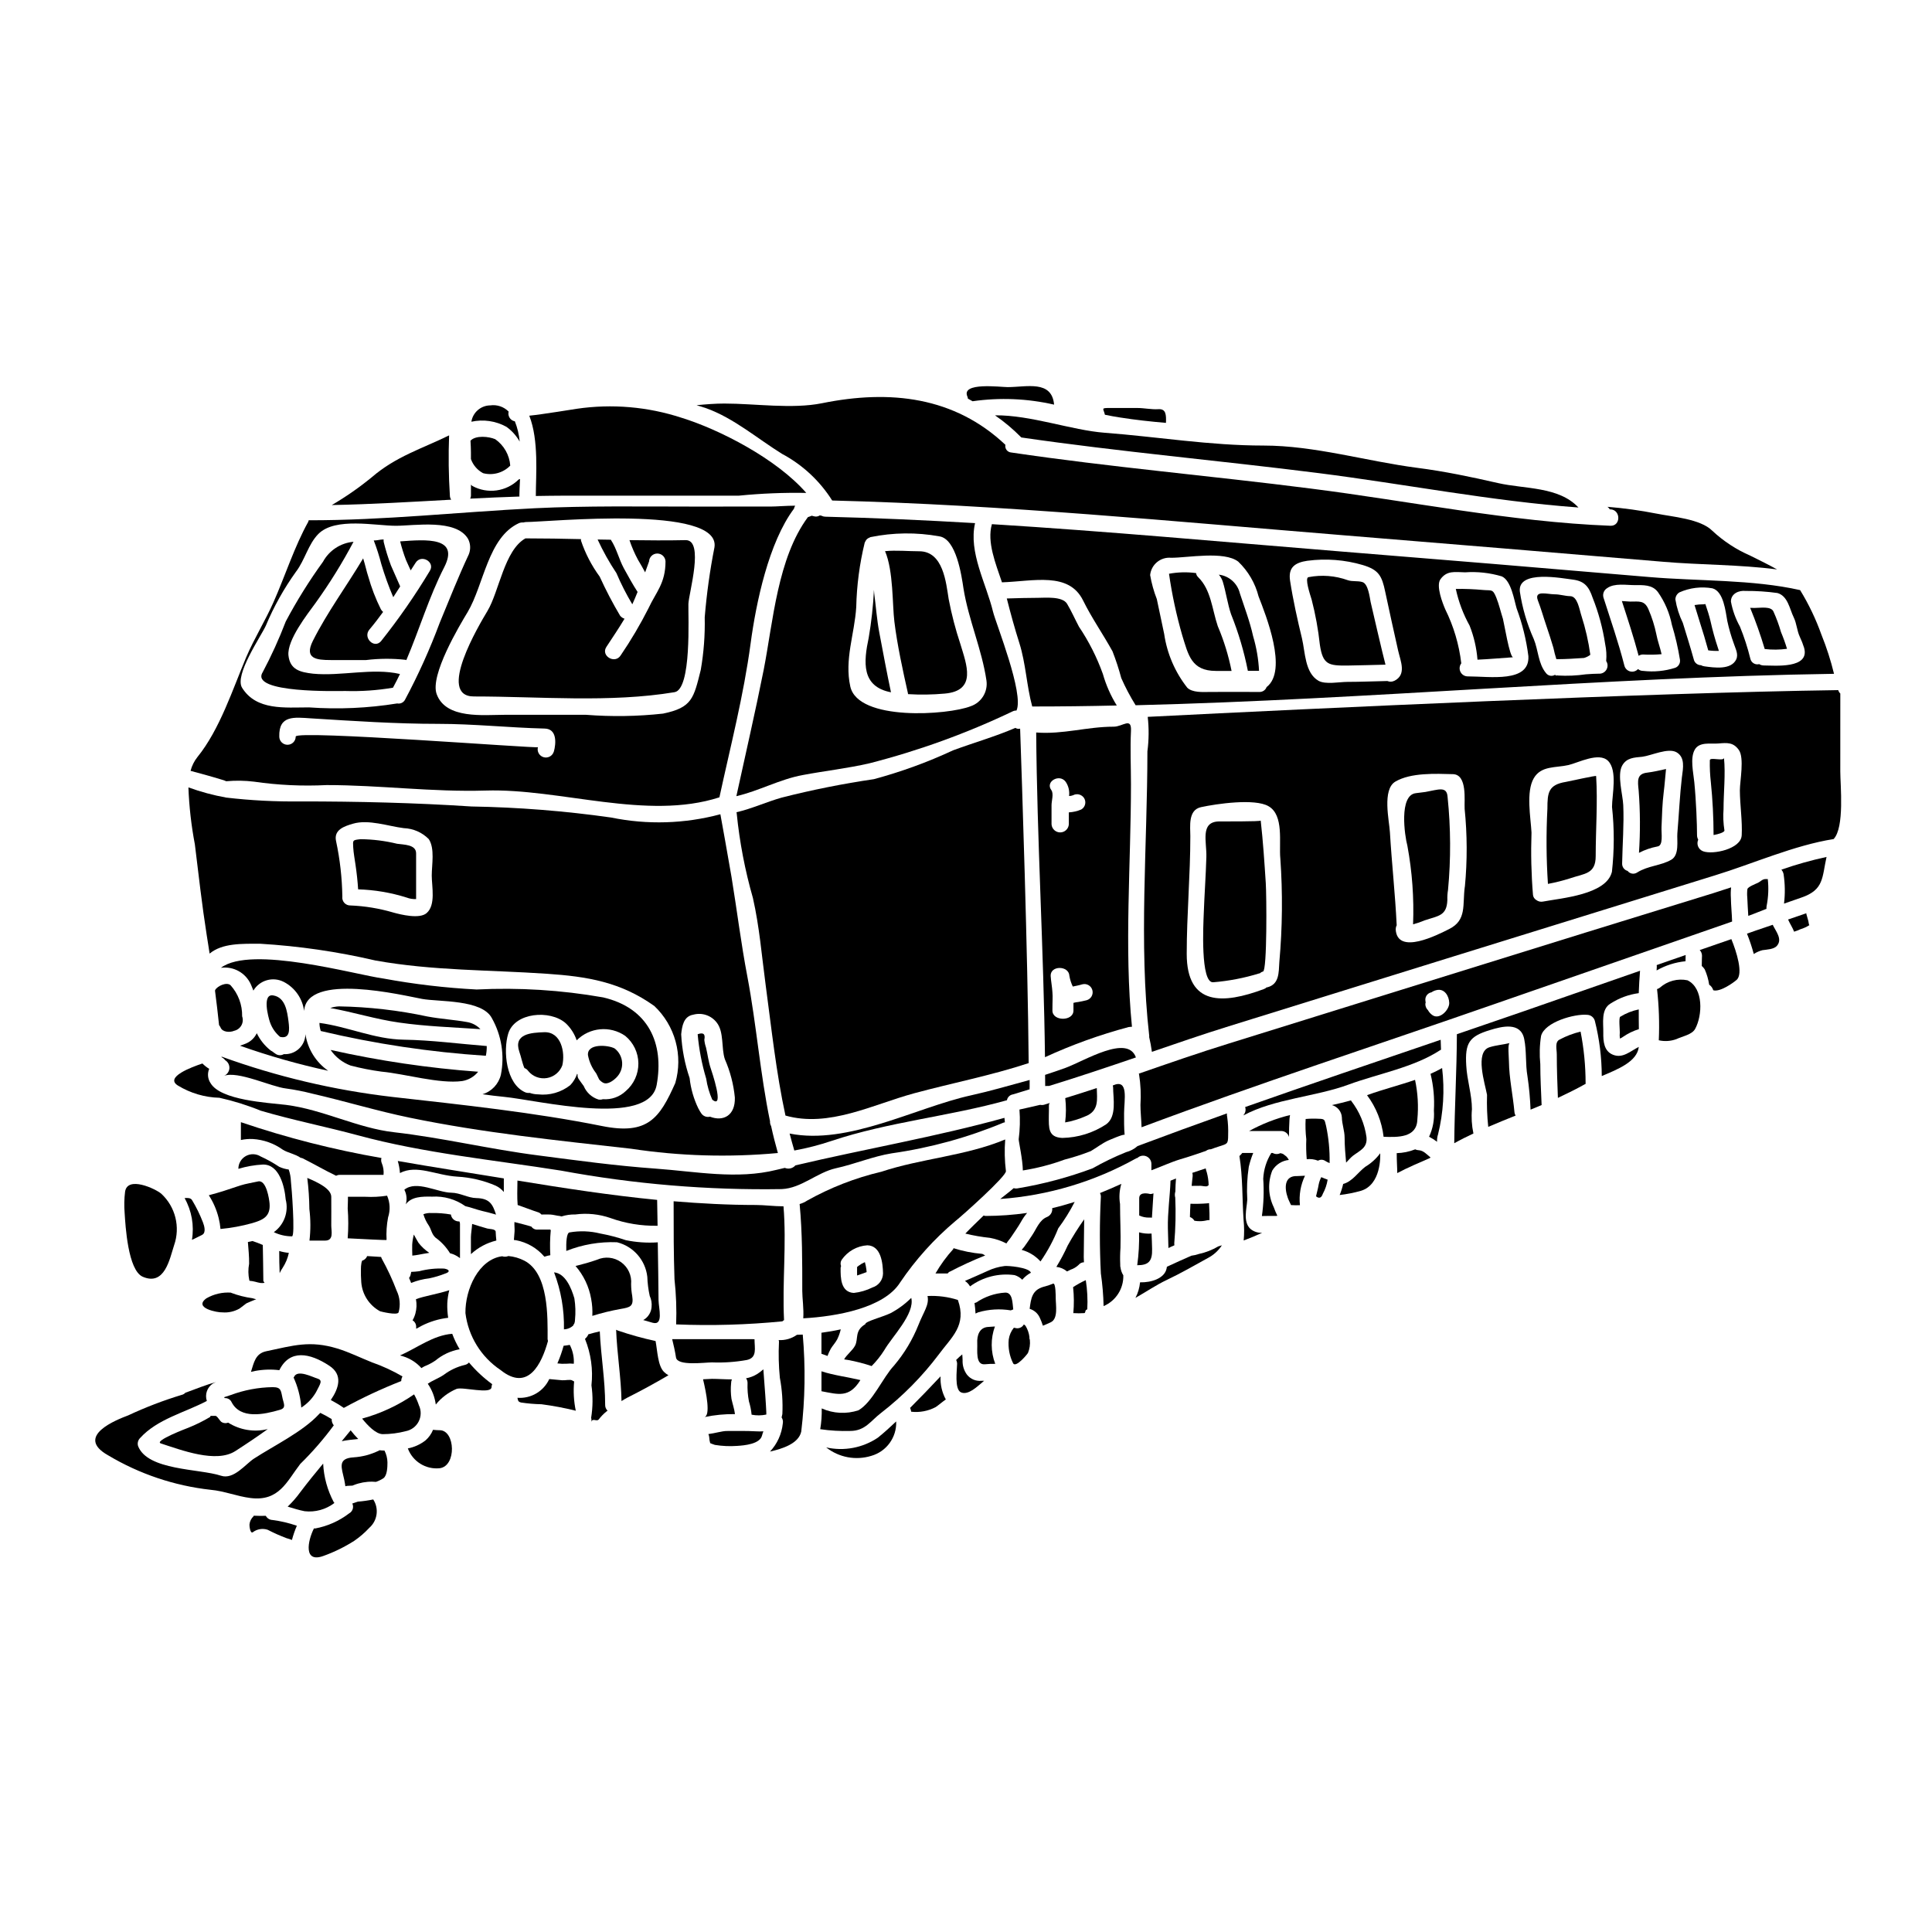 <?xml version="1.0" encoding="UTF-8"?>
<!-- Uploaded to: ICON Repo, www.iconrepo.com, Generator: ICON Repo Mixer Tools -->
<svg fill="#000000" width="800px" height="800px" version="1.1" viewBox="144 144 512 512" xmlns="http://www.w3.org/2000/svg">
 <g>
  <path d="m209.26 420.51c-0.551 0.23-1.102 0.434-1.652 0.609v0.004c7.641 2.711 15.445 4.93 23.367 6.644-3.254-2.266-5.438-5.773-6.035-9.695-0.023 1.469-0.648 2.867-1.73 3.867-1.078 0.996-2.519 1.512-3.988 1.418-0.637 0.379-1.43 0.379-2.062 0-0.375-0.234-0.695-0.496-1.012-0.727v-0.004c-0.203-0.09-0.387-0.207-0.555-0.348-1.496-1.211-2.707-2.738-3.543-4.469-0.57 1.207-1.562 2.168-2.789 2.699z"/>
  <path d="m203.34 429.12c3.656-1.422 12.566 2.906 16.461 3.34 2.336 0.32 4.652 0.773 6.934 1.363 8.738 2.004 17.16 4.59 25.898 6.387 19.422 4.008 39.047 6.012 58.613 8.215h0.004c12.871 1.957 25.934 2.336 38.898 1.137-0.664-2.363-1.273-4.723-1.793-7.144-0.223-0.387-0.324-0.832-0.293-1.277-2.613-12.594-3.602-25.664-5.984-38.234-1.711-8.941-2.754-17.594-4.234-26.594-0.934-5.543-2.644-14.895-2.938-16.531h0.004c-9.449 2.535-19.363 2.836-28.945 0.871-12.277-1.742-24.648-2.723-37.043-2.93-15.098-0.988-30.105-1.34-45.266-1.34-6.586 0.086-13.172-0.254-19.715-1.016-3.406-0.617-6.758-1.52-10.012-2.699 0.191 5.07 0.762 10.117 1.711 15.098 0.984 8.016 1.887 16.113 3.148 24.098 0.27 1.574 0.496 3.223 0.758 4.848 3.367-2.785 8.477-2.613 13.383-2.613h0.004c10.285 0.617 20.504 2.102 30.543 4.441 15.18 2.731 30.133 2.469 45.434 3.516 10.742 0.723 19.566 2.176 28.48 8.535v-0.004c2.711 2.562 4.668 5.824 5.652 9.426 0.98 3.598 0.953 7.402-0.082 10.988-4.152 9.32-7.258 13.848-19.395 11.414-18.031-3.629-37.336-5.66-55.598-7.719h0.004c-15.449-1.793-30.641-5.379-45.262-10.688 0 0.059 0.027 0.117 0.027 0.172 0.113 0.086 0.23 0.145 0.395 0.234v0.004c0.211 0.152 0.395 0.34 0.551 0.551 0.75 0.461 1.176 1.305 1.105 2.18-0.074 0.879-0.633 1.641-1.449 1.973zm53.707-43.133c-1.891 1.629-6.824 0.395-8.883-0.172v-0.004c-3.676-1.078-7.469-1.703-11.293-1.855-0.613 0.02-1.207-0.23-1.621-0.684-0.414-0.457-0.609-1.07-0.527-1.68v-0.027c-0.074-4.918-0.629-9.82-1.656-14.629-0.695-3.051 2.203-3.981 4.473-4.648 4.148-1.215 9.348 0.668 13.469 1.18 2.496 0.09 4.867 1.129 6.621 2.906 1.652 2.496 0.789 6.789 0.789 9.668 0 2.875 1.125 7.812-1.371 9.945zm67.473 32.113c0.227-2.117 0.609-4.758 3.191-5.195 2.297-0.637 4.75 0.18 6.211 2.062 2.008 2.523 1.18 6.82 2.18 9.754v-0.004c1.41 3.219 2.301 6.637 2.641 10.133 0.145 4.82-3.109 6.445-6.59 5.082-0.887 0.227-1.82-0.137-2.324-0.902-0.258-0.375-0.488-0.77-0.695-1.18 0-0.027-0.031-0.055-0.059-0.086-1.23-2.535-2.016-5.266-2.32-8.07-1.277-3.742-2.031-7.644-2.234-11.594z"/>
  <path d="m272.99 421.21c-7.316-0.582-14.719-1.574-22.066-1.684-7.664-0.117-14.781-3.457-22.27-4.445 0.008 0.73 0.129 1.453 0.352 2.148 14.375 3.406 29.008 5.602 43.75 6.562 0.176-0.852 0.254-1.715 0.234-2.582z"/>
  <path d="m281.67 275.59c0-0.09-0.031-0.145-0.031-0.23 0-1.074 0.09-2.613 0.176-4.414-0.113 0.051-0.227 0.086-0.348 0.113-3.269 3.242-8.281 3.938-12.312 1.711-0.125-0.098-0.238-0.203-0.348-0.316v2.906-0.004c-0.004 0.277-0.074 0.547-0.207 0.789 4.359-0.238 8.711-0.41 13.07-0.555z"/>
  <path d="m236.87 426.37c2.711 0.711 5.461 1.254 8.242 1.625 6.102 0.551 15.332 3.309 21.367 2.496 1.668-0.273 3.18-1.152 4.238-2.469-13.156-0.961-26.227-2.891-39.102-5.777 1.289 1.879 3.121 3.316 5.254 4.125z"/>
  <path d="m318.02 431.54c2.031-11.086-2.207-20.438-14.199-23.223h-0.004c-11.062-1.945-22.309-2.648-33.527-2.09-8.281-0.434-16.523-1.402-24.676-2.906-7.375-0.988-35.074-8.91-43.055-2.848l-0.004 0.004c3.332-0.457 6.562 1.34 7.93 4.41 0.23 0.496 0.434 1.047 0.664 1.629 1.66-2.777 5.199-3.781 8.074-2.293 2.941 1.527 4.949 4.398 5.367 7.691 0.699-10.332 26.246-4.121 31.273-3.191 4.473 0.816 15.879 0.086 18.5 5.117l-0.004-0.004c2.555 4.551 3.398 9.863 2.383 14.98-0.59 2.469-2.449 4.438-4.875 5.168 1.918 0.266 3.828 0.523 5.746 0.695 8.875 0.867 38.344 8.184 40.406-3.141zm-39.34-13.613c1.711-5.66 11.121-6.383 15.211-2.785v-0.004c1.34 1.254 2.348 2.82 2.934 4.559 3.438-3.457 8.855-3.953 12.863-1.184 2.184 1.793 3.461 4.461 3.488 7.285s-1.199 5.516-3.348 7.348c-1.625 1.543-3.828 2.324-6.066 2.152-0.379 0.137-0.785 0.164-1.18 0.082-1.762-0.559-3.184-1.863-3.891-3.57-0.465-0.609-0.871-1.215-1.273-1.77h-0.004c-0.281-0.375-0.406-0.844-0.348-1.309-0.027-0.062-0.07-0.121-0.117-0.172-0.383 1.125-1.008 2.156-1.824 3.019-2.414 1.906-5.484 2.781-8.539 2.438-0.754-0.004-1.5-0.137-2.207-0.391-0.398 0.047-0.805-0.004-1.18-0.148-5.098-2.199-5.914-10.965-4.519-15.555z"/>
  <path d="m282.97 427.04c0.426 0.152 0.793 0.438 1.043 0.816 1.199 1.449 3.082 2.148 4.938 1.836s3.402-1.586 4.066-3.348c0.812-3.426-0.293-8.969-4.82-8.797-3.371 0.117-8.215 0.395-6.562 5.199 0.492 1.359 0.754 2.957 1.336 4.293z"/>
  <path d="m302.78 430.06c0.305 0.371 0.684 0.68 1.109 0.902 1.18 0.551 2.695-0.637 3.453-1.395h-0.004c1.062-1.039 1.625-2.484 1.535-3.969-0.09-1.48-0.816-2.852-1.996-3.754-1.629-0.902-7.348-1.422-7.059 1.797h0.004c0.316 1.723 1.043 3.344 2.117 4.727 0.195 0.27 0.488 1.027 0.84 1.691z"/>
  <path d="m267.75 414.85c-3.426-0.609-6.934-0.812-10.391-1.453v0.004c-7.734-1.664-15.609-2.566-23.516-2.699-0.793 0.031-1.574 0.18-2.324 0.434 6.094 1.074 12.074 2.992 18.285 3.859 7.055 1.02 14.344 1.246 21.516 1.742l0.004 0.004c-0.953-1.008-2.207-1.672-3.574-1.891z"/>
  <path d="m332.76 435.42c3.367 2.754-0.203-7.664-0.395-8.246-0.637-1.859-0.812-3.715-1.273-5.602-0.23-0.656-0.375-1.34-0.438-2.035 0.32-1.508-0.262-2.004-1.766-1.453v0.004c0.355 3.984 1.113 7.926 2.258 11.758 0.285 1.922 0.828 3.797 1.613 5.574z"/>
  <path d="m248.22 302.26c0.609-0.93 1.219-1.887 1.828-2.848l-0.004 0.004c-0.012-0.027-0.023-0.059-0.027-0.086-0.789-1.828-1.652-3.715-2.438-5.543h0.004c-0.75-2.004-1.379-4.051-1.891-6.129-0.035-0.23-0.047-0.465-0.027-0.695h-0.059c-0.871 0-1.711 0.293-2.555 0.262v-0.004c0.793 2.051 1.461 4.144 2.004 6.273 0.887 2.981 1.941 5.906 3.164 8.766z"/>
  <path d="m269.59 328.57c17.422 0 36.09 1.711 53.16-1.133 4.586-0.75 3.602-20.176 3.684-23.398 0.09-2.812 4.297-17.012-0.75-16.898-5.051 0.113-9.93 0.059-14.867 0 0.605 1.805 1.363 3.551 2.266 5.227 0.668 1.074 1.277 2.207 1.887 3.309 0.609-1.684 1.043-2.906 1.043-2.906v0.004c0.051-1.168 1.012-2.086 2.18-2.086s2.129 0.918 2.176 2.086c0 5.809-2.527 8.16-4.473 12.34h0.004c-2.203 4.356-4.684 8.562-7.434 12.594-1.539 2.363-5.312 0.086-3.773-2.262 1.539-2.352 3.281-4.91 4.816-7.477v-0.004c-0.465-0.141-0.879-0.422-1.18-0.809-1.984-3.344-3.789-6.797-5.398-10.336-2.137-2.91-3.809-6.133-4.965-9.555-0.016-0.129-0.016-0.262 0-0.391-4.82-0.113-9.668-0.199-14.633-0.199h-0.086c-5.602 3.148-6.965 14.078-10.07 19.246-2.191 3.664-13.543 22.648-3.586 22.648z"/>
  <path d="m249.25 367.61c-3.176-0.777-6.43-1.188-9.699-1.215-2.203 0.23-2.027 0.289-1.945 2.148 0.09 1.574 0.395 3.106 0.609 4.644 0.324 2.176 0.555 4.328 0.695 6.504l0.004-0.004c4.367 0.133 8.695 0.863 12.863 2.18 0.793 0.305 1.645 0.438 2.496 0.391v-12.09c0.016-2.383-3.211-2.297-5.023-2.559z"/>
  <path d="m242.53 270.47c-3.336 2.731-6.879 5.199-10.602 7.375 10.566-0.203 21.105-0.844 31.645-1.422h0.004c-0.227-0.312-0.348-0.688-0.352-1.074-0.344-5.312-0.41-10.645-0.207-15.969-7.16 3.512-14.102 5.574-20.488 11.09z"/>
  <path d="m311.57 304.15c0.438-0.93 0.902-2.062 1.395-3.281-1.336-2.059-2.469-4.152-3.656-6.297-1.309-2.441-1.891-5.168-3.398-7.477v-0.062c-1.18 0-2.363-0.027-3.543-0.059h0.004c1.43 3.098 3.098 6.078 4.992 8.914 1.211 2.848 2.617 5.609 4.207 8.262z"/>
  <path d="m201.04 406.34c-0.031 0.062-0.051 0.133-0.059 0.203 0.395 3.019 0.754 6.066 1.074 9.117 0.16 0.195 0.293 0.406 0.395 0.637 0.523 1.309 2.555 1.336 3.598 0.875 0.82-0.184 1.52-0.707 1.926-1.438 0.406-0.734 0.477-1.605 0.195-2.398 0.062-3.039-1.039-5.988-3.078-8.246-1.059-0.926-3.496 0.234-4.051 1.25z"/>
  <path d="m209.29 318.06c-3.629 8.594-7.027 19.246-12.988 26.59-0.848 1.07-1.461 2.309-1.801 3.633 3.426 0.902 9.09 2.5 9.445 2.754h0.039c2.445-0.223 4.906-0.184 7.344 0.113 6.371 0.926 12.82 1.227 19.25 0.902 14.051 0 28.074 1.887 42.117 1.453 19.801-0.609 42.68 8.016 61.957 1.797 2.93-13.527 6.414-26.941 8.266-40.762 1.453-10.828 4.793-26.797 11.5-35.738h-0.004c0.062-0.277 0.172-0.543 0.32-0.789-2.414 0-4.902 0.23-6.562 0.23l-20.926 0.004c-13.777 0-27.699-0.23-41.484 0.438-20.004 0.988-39.977 3.223-59.949 3.191-0.059 0.117-0.059 0.266-0.117 0.395-3.629 6.477-6.188 14.488-9.203 21.281-2.18 4.926-5.082 9.57-7.203 14.508zm81.477 25.113c-0.332 1.148-1.527 1.816-2.68 1.5-1.152-0.32-1.836-1.504-1.531-2.664-0.113 0.395-64.215-4.617-64.188-2.812 0 1.203-0.977 2.176-2.176 2.176-1.203 0-2.18-0.973-2.18-2.176-0.145-5.723 3.938-5.117 8.473-4.82 11.148 0.695 22.469 1.453 33.621 1.453 9.406 0 18.781 1.016 28.223 1.246 3.352 0.059 3.035 3.977 2.453 6.098zm-9.242-60.535c0.375-0.152 0.781-0.211 1.184-0.172 0.195-0.059 0.402-0.098 0.609-0.117 5.805 0 51.766-4.672 50.023 6.691-1.211 6.129-2.07 12.324-2.582 18.551 0.102 4.668-0.246 9.332-1.047 13.934-1.887 7.551-2.289 9.988-9.984 11.586h-0.004c-6.777 0.746-13.613 0.852-20.41 0.32h-21.594c-5.547 0-15.562 1.215-18-5.488-1.832-4.996 6.039-18.145 8.215-21.746 4.293-7.211 5.367-19.781 13.59-23.559zm-53.137 2.848c4.473-4.473 15.098-2.148 20.527-2.148 4.875 0 15.969-1.918 19.133 3.484 0.664 1.281 0.727 2.789 0.176 4.125-2.816 6.008-5.172 12.016-7.695 18.105-2.602 6.981-5.664 13.781-9.176 20.352-0.387 0.77-1.246 1.188-2.09 1.016-7.727 1.25-15.566 1.602-23.371 1.047-6.387 0-13.934 0.898-17.734-5.199-2.094-3.367 4.965-13.555 6.297-16.461h-0.004c2.113-5.047 4.793-9.84 7.984-14.285 2.356-3.07 3.258-7.336 5.953-10.035z"/>
  <path d="m235.45 327.12c4.25 0.133 8.5-0.16 12.691-0.871 0.637-1.18 1.273-2.41 1.855-3.629-7.227-1.684-15.645 0.637-23.023-0.086-3.484-0.395-6.121-1.074-6.531-4.848-0.395-4.066 4.992-10.887 7.258-13.992v-0.004c3.691-5.137 7.027-10.523 9.984-16.113-3.418 0.301-6.461 2.297-8.098 5.312-3.644 5.031-6.938 10.309-9.852 15.797-1.766 4.613-3.809 9.109-6.125 13.473-3.504 5.629 20.188 4.961 21.84 4.961z"/>
  <path d="m231.62 318.92h9.402c3.481-0.426 6.996-0.445 10.48-0.059 0.062 0.02 0.121 0.051 0.176 0.086 3.484-8.156 5.984-16.691 10.043-24.621 4.125-8.07-4.758-7.371-11.672-6.852 0.41 1.676 0.926 3.324 1.543 4.934 0.395 0.93 0.844 1.832 1.246 2.754 0.434-0.695 0.871-1.363 1.309-2.031 1.508-2.363 5.277-0.172 3.742 2.176l0.004 0.004c-3.894 6.481-8.211 12.695-12.918 18.609-1.832 2.117-4.875-0.957-3.078-3.078 1.273-1.508 2.469-3.078 3.629-4.672-0.23-0.199-0.43-0.434-0.586-0.695-1.395-2.801-2.523-5.731-3.363-8.742-0.395-1.129-0.789-3.047-1.34-4.758-4.379 7.344-9.52 14.285-13.324 21.859-2.379 4.75 0.988 5.086 4.707 5.086z"/>
  <path d="m220.46 414.7c-0.348-2.609-0.812-6.383-4.062-6.906-2.992-0.492-1.309 5.719-0.871 7.055l0.004-0.004c0.516 1.539 1.449 2.898 2.695 3.938 2.644 0.594 2.527-1.816 2.234-4.082z"/>
  <path d="m351.19 459.12c5.199-0.23 9.293-4.383 14.285-5.512 5.055-1.102 9.785-3.148 14.895-3.977v0.004c10.164-1.445 20.105-4.18 29.582-8.133 0.113-0.039 0.23-0.07 0.352-0.082-0.027-0.395-0.059-0.789-0.117-1.18-18.105 5.023-37 8.246-55.391 12.594h-0.004c-0.691 0.812-1.832 1.078-2.812 0.664-0.727 0.176-1.484 0.352-2.207 0.523-10.449 2.613-21.398 0.438-31.965-0.32-10.562-0.754-20.758-2.148-31.238-3.516-12.742-1.625-25.344-4.672-38.09-6.125-9.668-1.074-18.871-6.012-28.684-7.258-4.875-0.582-17.32-1.18-20.004-5.777v0.004c-0.746-1.121-0.879-2.539-0.352-3.777-0.656-0.395-1.258-0.875-1.797-1.418-2.785 0.93-10.078 3.602-6.508 5.836 3.328 2.031 7.129 3.152 11.023 3.25 3.738 0.832 7.398 1.977 10.945 3.426 8.598 2.527 17.188 4.211 25.781 6.531 17.395 4.723 36.059 6.535 53.824 9.352 19.281 3.574 38.871 5.215 58.48 4.891z"/>
  <path d="m202.93 491.79c1.586 0.133 3.176-0.223 4.559-1.016l1.801-1.367c0.262-0.145 1.48-0.641 2.613-1.102l0.004 0.004c-0.336-0.07-0.668-0.156-0.992-0.266-1.926-0.262-3.812-0.738-5.629-1.422-0.027 0-0.027-0.031-0.059-0.059-2.281-0.156-4.555 0.371-6.535 1.512-3.57 2.609 3.051 3.801 4.238 3.715z"/>
  <path d="m245.14 477.5c-0.055-0.129-0.105-0.262-0.145-0.395-1.219-0.059-2.441-0.145-3.688-0.23l-0.004-0.004c-0.227 0.594-0.719 1.047-1.332 1.219-0.109 0.238-0.176 0.492-0.207 0.754-0.078 0.461-0.117 0.93-0.113 1.398-0.027 1.156 0 2.363 0.086 3.512 0.227 3.269 2.113 6.191 4.996 7.75 0.168 0.059 4.641 1.18 4.902 0.266l0.004-0.004c0.527-1.906 0.34-3.938-0.523-5.719-1.117-2.941-2.445-5.797-3.977-8.547z"/>
  <path d="m194.89 462.03c-0.352-0.578-1.16-0.609-1.969-0.52 1.887 3.356 2.574 7.258 1.945 11.059 0.926-0.395 1.828-0.902 2.727-1.336 1.047-0.555 0.578-2.328 0.172-3.34-0.785-2.035-1.75-3.996-2.875-5.863z"/>
  <path d="m221.92 508.91c-0.027 0.055-0.086 0.086-0.117 0.141v0.004c1.094 2.391 1.773 4.953 2.008 7.574 0.02 0.133 0.027 0.262 0.027 0.395 1.598-1.016 2.93-2.402 3.887-4.039 1.18-2.32 1.918-3.191 0.32-3.684-1.074-0.277-5.25-2.512-6.125-0.391z"/>
  <path d="m220.55 476.02c-0.867-0.074-1.723-0.238-2.555-0.496 0 1.969 0.031 3.981 0.117 5.863h0.004c0.215-0.488 0.48-0.953 0.785-1.395 0.793-1.207 1.352-2.559 1.648-3.973z"/>
  <path d="m240.88 461.16h-4.676c0.031 1.133-0.059 2.203-0.059 3.047h-0.004c0.203 2.648 0.203 5.309 0 7.957 3.602 0.172 10.336 0.551 10.309 0.434-0.117-2 0.016-4.008 0.395-5.977 0.621-1.887 0.527-3.934-0.262-5.754-1.887 0.293-3.797 0.391-5.703 0.293z"/>
  <path d="m213.62 452.62c4.441-0.148 5.805 5.902 6.094 9.258 0.836 3.262-0.414 6.699-3.148 8.66 1.5 0.727 3.148 1.105 4.816 1.105 0.902-0.059-0.113-13.242-0.289-14.562-0.031-1.074-0.227-2.133-0.582-3.148-0.875-0.109-1.727-0.355-2.527-0.727-1.559-1.039-3.199-1.953-4.906-2.731-1.191-0.754-2.695-0.797-3.926-0.113-1.23 0.684-1.992 1.984-1.98 3.394 2.098-0.637 4.262-1.02 6.449-1.137z"/>
  <path d="m231.79 461.16c-0.027-2.117-3.457-3.773-6.359-4.996 0.344 2.738 0.527 5.488 0.555 8.246 0.344 2.777 0.352 5.582 0.027 8.359h4.152c2.363 0 1.625-2.523 1.625-3.977 0-2.379 0.027-5.281 0-7.633z"/>
  <path d="m207.84 441.39v4.723c1.031-0.227 2.09-0.312 3.148-0.262 2.863 0.172 5.621 1.152 7.953 2.828 1.273 0.812 3.332 1.156 4.723 2.144 0.188 0.027 0.371 0.074 0.547 0.145 2.965 1.48 5.867 3.191 8.855 4.617 0.285-0.152 0.605-0.234 0.93-0.23h11.645c0.105-1.059-0.055-2.125-0.465-3.106-0.188-0.434-0.219-0.914-0.086-1.367-12.648-2.188-25.102-5.359-37.25-9.492z"/>
  <path d="m296.38 493.79c0.191-1.906 0.133-3.828-0.168-5.719-0.816-2.789-2.387-6.594-5.375-6.883h-0.004c1.84 4.816 2.727 9.941 2.617 15.098 0.922-0.023 1.797-0.383 2.465-1.016 0.07-0.199 0.172-0.383 0.297-0.551 0.113-0.297 0.172-0.613 0.168-0.93z"/>
  <path d="m201.94 466.76c0.242 0.961 0.406 1.941 0.492 2.934 2.828-0.266 5.629-0.781 8.363-1.539 2.754-0.816 4.938-1.656 4.644-5.199-0.086-1.129-0.844-6.383-3.047-5.863-1.539 0.352-3.195 0.582-4.723 1.074-2.754 0.93-5.512 1.859-8.332 2.586v-0.004c1.195 1.848 2.074 3.879 2.602 6.012z"/>
  <path d="m314.59 493.76c-0.059 0-0.086 0.031-0.145 0.059 0.816 0.23 1.629 0.492 2.5 0.723 2.961 0.816 1.621-3.769 1.574-5.981-0.027-4.094-0.113-10.043-0.203-15.352l-0.004 0.004c-0.047 0.016-0.094 0.027-0.145 0.031-2.781 0.172-5.57-0.023-8.301-0.582-2.219-0.754-4.488-1.344-6.793-1.77-2.66-0.664-5.43-0.762-8.129-0.293-0.816 0.086-0.934 2.699-0.871 4.91h0.004c4.266-1.699 8.84-2.484 13.43-2.301 4.324 1.07 7.531 4.715 8.035 9.145 0.059 1.711 0.273 3.41 0.641 5.082 0.426 0.914 0.598 1.93 0.492 2.934-0.102 1.402-0.879 2.668-2.086 3.391z"/>
  <path d="m351.34 494.17c0.129-0.133 0.273-0.242 0.438-0.324v-0.027c-0.492-10.078 0.695-20.074-0.145-30.133-2.527 0-5.141-0.352-7.258-0.352-7.402 0-14.66-0.395-21.859-0.984 0 8.07 0 13.777 0.23 20.668 0.438 3.973 0.586 7.969 0.438 11.961 9.395 0.383 18.801 0.109 28.156-0.809z"/>
  <path d="m280.79 472.68c2.918 0.559 5.555 2.098 7.477 4.359 0.512-0.184 1.039-0.316 1.574-0.395-0.133-2.199-0.094-4.402 0.117-6.594-0.027 0-0.086-0.199-0.113-0.199h-3.285c-0.684 0.082-1.352-0.223-1.742-0.789-1.363-0.438-2.668-0.727-4.09-1.105-0.113-0.027-0.266-0.086-0.395-0.113-0.059 0.844 0.086 1.797 0.027 2.555-0.059 0.754-0.113 1.48-0.172 2.207 0.227 0.047 0.398 0.047 0.602 0.074z"/>
  <path d="m281.13 456.86c-0.027 2.293-0.117 4.445 0.055 6.477 0.09 0 4.723 1.742 5.312 1.891v-0.004c0.387 0.105 0.73 0.328 0.988 0.637 0.816 0 1.598-0.031 2.363 0 0.871 0.059 1.684 0.32 2.527 0.395h-0.004c0.148 0.02 0.293 0.059 0.434 0.113 1.184-0.375 2.422-0.551 3.66-0.523 3.148-0.418 6.352-0.09 9.348 0.961 3.957 1.414 8.137 2.102 12.336 2.031 0.031 0 0.059 0.031 0.117 0.031-0.059-3.106-0.086-5.633-0.117-6.883-12.332-1.207-24.582-3.09-37.02-5.125z"/>
  <path d="m294.99 500.41c-0.551 0.117-1.129 0.176-1.625 0.23-0.438 1.598-0.992 3.16-1.652 4.676 0.77 0.102 1.547 0.133 2.32 0.09 0.676-0.074 1.359-0.074 2.031 0 0.09-1.578-0.207-3.152-0.867-4.586-0.086-0.148-0.117-0.266-0.207-0.41z"/>
  <path d="m250.66 508.77c-2.531-1.48-5.195-2.715-7.957-3.688 0.066 0.055 0.148 0.094 0.234 0.113-0.145-0.055-0.23-0.086-0.289-0.113l-0.027-0.027c-3.148-1.25-6.016-2.699-9.238-3.688-7.285-2.207-11.609-0.789-18.809 0.723-2.934 0.609-3.277 3.051-4.066 5.461 0.395-0.059 0.754-0.145 1.102-0.23v-0.004c2.117-0.395 4.281-0.465 6.418-0.203 2.727-5.574 8.043-4.613 13.238-1.18 3.688 2.41 2.527 5.981 0.395 9.086v-0.004c1.191 0.629 2.348 1.328 3.453 2.094 4.914-2.691 9.996-5.07 15.215-7.113 0.004-0.43 0.117-0.852 0.332-1.227z"/>
  <path d="m238.93 525.34c-0.715-0.723-1.383-1.488-2.004-2.293-0.789 0.992-1.574 1.918-2.363 2.879 1.438-0.293 2.977-0.438 4.367-0.586z"/>
  <path d="m311.54 487.4c-0.184-1.016-0.281-2.047-0.289-3.078 0.215-2.277-0.797-4.496-2.656-5.832-1.859-1.332-4.285-1.578-6.375-0.645-1.887 0.668-3.773 1.18-5.691 1.656v0.004c2.133 2.461 3.559 5.453 4.125 8.656 0.289 1.504 0.398 3.031 0.32 4.559 2.453-0.766 4.949-1.379 7.477-1.828 2.566-0.445 3.523-0.648 3.09-3.492z"/>
  <path d="m438.9 431.66c0.043 0.152 0.07 0.309 0.086 0.465 0 2.906 1.047 7.781-1.855 9.84h0.004c-3.453 2.277-7.481 3.523-11.617 3.598-3.801-0.172-3.57-2.699-3.57-5.832 0-0.902 0.055-1.801 0.027-2.699v-0.004c-0.012-0.262 0.07-0.52 0.234-0.727-0.492 0.145-0.988 0.32-1.508 0.465-0.344 0.098-0.703 0.105-1.047 0.027-1.832 0.438-3.656 0.844-5.488 1.25 0.207 2.625 0.137 5.262-0.203 7.875 0 0.637 1.074 5.457 1.102 8.266 3.773-0.598 7.477-1.562 11.062-2.879 2.348-0.602 4.656-1.348 6.914-2.234 1.535-0.898 3.047-2.086 4.641-2.812-0.055 0.027 4.328-1.918 4.356-1.48-0.172-1.918-0.145-3.832-0.145-5.75 0-3.449 1.332-9.312-2.992-7.367z"/>
  <path d="m485.59 445.33c0-1.652 0.059-3.309 0.141-4.816 0.031-0.395 0.09-0.695 0.145-1.016h0.004c-3.789 0.926-7.441 2.348-10.855 4.234h8.625c0.93 0.047 1.719 0.695 1.941 1.598z"/>
  <path d="m525.74 422.25c0.055-0.027 0.086-0.027 0.145-0.055-0.031-0.902-0.059-1.77-0.09-2.644-17.32 5.902-34.605 11.762-51.82 17.828v-0.004c0.242 0.719 0.094 1.508-0.395 2.09-0.031 0.031 0 0.086-0.031 0.117 8.219-4.418 19.164-4.938 27.848-8.16 7.793-2.871 17.289-4.523 24.344-9.172z"/>
  <path d="m401.07 484.91c3.394-2.5 7.633-3.574 11.809-2.992 0.766 0.234 1.461 0.656 2.027 1.223 0.641-0.762 1.422-1.391 2.297-1.859-0.523-1.453-6.269-1.891-7-1.77-1.559 0.191-3.078 0.633-4.496 1.305-1.969 0.898-3.977 1.766-5.984 2.641 0.555 0.371 1.016 0.871 1.348 1.453z"/>
  <path d="m412.54 491c0-0.027-0.031-0.055-0.031-0.086-0.199-1.48-0.113-4.5-2.176-4.352v-0.004c-2.727 0.176-5.352 1.078-7.606 2.613-0.152 0.059-0.309 0.105-0.469 0.148 0.117 0.93 0.234 1.832 0.266 2.785 0.223-0.125 0.453-0.23 0.695-0.32 2.809-0.824 5.769-1 8.66-0.523 0.223-0.086 0.426-0.172 0.66-0.262z"/>
  <path d="m428.8 462.52c-1.969 0.609-3.938 1.18-5.957 1.652h0.004c0.121 1.02-0.465 1.992-1.422 2.359-1.969 0.812-2.731 3.078-3.832 4.723-0.695 1.043-1.395 2.117-2.148 3.148-0.199 0.266-0.434 0.523-0.664 0.789 0.027 0.027 0.027 0.027 0.027 0.055h-0.004c1.906 0.523 3.617 1.582 4.938 3.051 1.898-2.731 3.477-5.676 4.703-8.77 1.645-2.211 3.102-4.555 4.356-7.008z"/>
  <path d="m405.25 466.24c-0.199-0.004-0.395-0.047-0.578-0.117-1.625 1.598-3.281 3.148-4.848 4.789h-0.004c2.152 0.527 4.332 0.906 6.535 1.133 1.516 0.277 2.981 0.777 4.352 1.48 0.395-0.637 0.93-1.18 1.363-1.859 0.844-1.273 1.742-2.527 2.5-3.859 0.457-0.84 1.004-1.633 1.625-2.363-3.625 0.52-7.285 0.785-10.945 0.797z"/>
  <path d="m404.21 476.28c-2.555-0.219-5.078-0.723-7.523-1.5-0.027 0-0.027 0.23-0.055 0.23v0.004c-1.801 1.98-3.387 4.152-4.723 6.473h3.148c0.203 0 0.395-0.465 0.551-0.434v0.004c3.09-1.613 6.258-3.07 9.496-4.359-0.258-0.066-0.578-0.391-0.895-0.418z"/>
  <path d="m597.98 380.71c-22.566 6.941-45.105 13.918-67.613 20.934-20.262 6.297-40.535 12.605-60.82 18.93-7.984 2.469-15.887 5.227-23.754 7.953 0 0.059 0.031 0.09 0.062 0.145 0.43 2.699 0.555 5.434 0.375 8.16 0 1.797 0.234 3.891 0.293 5.902 30.863-11.551 62.305-21.773 93.395-32.602 20.902-7.258 41.809-14.516 62.711-21.773 0.117-0.059 0.262-0.086 0.395-0.145-0.059-2.09-0.293-4.18-0.324-6.297-0.062-0.918-0.043-1.844 0.062-2.758-1.633 0.531-3.207 1.055-4.781 1.551zm-74.418 32.277c-0.469-0.336-0.855-0.773-1.133-1.277-0.469-0.445-0.723-1.066-0.699-1.711 0.023-0.09 0.051-0.18 0.086-0.266-0.031-0.262-0.059-0.492-0.086-0.754-0.031-0.98 0.66-1.832 1.625-2.004 0.395-0.277 0.84-0.473 1.309-0.578 2.148-0.551 3.371 1.598 3.398 3.398 0.027 1.859-2.617 4.586-4.5 3.191z"/>
  <path d="m540.54 302.39c-0.957-2.41-1.273-1.832-3.453-2.035-2.422-0.227-4.856-0.324-7.285-0.289 0.734 3.406 1.965 6.684 3.656 9.727 1.145 2.887 1.848 5.934 2.09 9.027 2.848-0.117 6.441-0.438 9.445-0.641-0.93 0-2.41-9.176-2.699-10.191-0.602-1.859-1.027-3.805-1.754-5.598z"/>
  <path d="m373.2 478.46c0 0.031 0 0.031-0.027 0.031v0.004c-0.57 0.238-1.105 0.551-1.594 0.926-0.172 0.117-0.328 0.246-0.469 0.395 0 0.086 0.031 0.113 0.031 0.199 0 0.668-0.031 1.34 0 2.004 0.844-0.32 1.684-0.609 2.523-0.898v0.004c-0.004-0.215-0.023-0.43-0.059-0.641-0.082-0.684-0.215-1.359-0.406-2.023z"/>
  <path d="m505.07 298.26c-1.273-0.395-2.641-0.086-3.859-0.492-3.348-1.211-6.957-1.492-10.453-0.816-1.047 0.203 0.395 4.504 0.844 5.957 1.016 3.926 1.742 7.922 2.176 11.957 0.789 5.312 2.32 5.547 7.285 5.512 3.371-0.031 6.738-0.176 10.105-0.234-0.723-2.668-3.688-15.531-3.938-16.602-0.242-1.246-0.648-4.816-2.16-5.281z"/>
  <path d="m472.58 301.25c-0.637-2.656-2.863-4.637-5.578-4.961 0.473 0.543 0.828 1.176 1.047 1.855 0.844 2.754 1.277 5.953 2.203 8.66h0.004c1.945 4.844 3.434 9.859 4.441 14.98h2.961c-0.152-3.117-0.684-6.207-1.574-9.203-0.867-3.926-2.254-7.496-3.504-11.332z"/>
  <path d="m461.55 296.98c-0.32-0.289-0.523-0.68-0.578-1.105-2.387-0.324-4.809-0.262-7.172 0.176 0.789 5.523 1.965 10.984 3.512 16.344 1.602 5.141 2.383 9.406 8.914 9.406h4.152c-0.809-4.07-2.035-8.051-3.66-11.871-1.508-4.469-1.773-9.609-5.168-12.949z"/>
  <path d="m626.71 312.23c-1.469-4.133-3.367-8.105-5.66-11.844-12.57-2.848-27.113-2.363-39.859-3.457-27.699-2.363-55.383-4.656-83.051-6.879-30.426-2.469-60.82-5.254-91.277-7.141-1.363 4.723 0.988 10.418 2.668 15.414 8.395-0.293 17.711-2.848 21.488 4.789 2.266 4.617 5.312 8.969 7.809 13.5 0.902 2.316 1.68 4.684 2.32 7.086 1.098 2.484 2.367 4.891 3.805 7.199 62.156-1.539 123.3-7.402 185.08-8.332-0.855-3.523-1.965-6.977-3.32-10.336zm-147.05 13.848c-0.277 0.773-1.008 1.293-1.832 1.301-5.805 0-9.086-0.055-13.41 0-1.684 0.031-4.473 0.176-5.777-1.129-3.254-4.133-5.367-9.051-6.125-14.258-0.668-3.078-1.277-6.152-1.945-9.203h0.004c-0.805-2.062-1.402-4.203-1.777-6.387 0.281-2.805 2.773-4.852 5.578-4.586 4.379 0 14.02-1.859 17.766 1.016 2.629 2.512 4.5 5.711 5.394 9.234 1.918 4.934 7.844 19.652 2.125 24.012zm33.852-1.656-0.004-0.004c-0.57 0.293-1.242 0.316-1.828 0.059-3.543 0.059-7.086 0.23-10.629 0.23-2.09 0-5.777 0.754-7.637-0.293-3.629-2.09-3.512-7.606-4.379-11.234-1.18-4.848-2.383-10.277-3.148-15.246-0.551-3.543 1.246-4.848 4.644-5.34v0.008c4.894-0.641 9.867-0.258 14.602 1.133 4.211 1.273 5.082 2.785 5.981 7.168 1.105 5.172 2.238 10.332 3.398 15.477 0.656 2.871 2.309 6.387-1 8.051zm19.48-1.172c-0.824 0.012-1.578-0.449-1.949-1.184s-0.289-1.617 0.211-2.273c-0.586-4.977-2.019-9.816-4.242-14.309-0.695-1.598-2.527-6.269-1.277-7.981 1.711-2.363 3.773-1.891 6.531-1.832 3.277-0.23 6.574 0.133 9.723 1.074 2.5 1.102 3.281 6.328 3.938 8.504 1.516 4.078 2.559 8.312 3.109 12.629 0.391 7.148-10.238 5.371-16.043 5.371zm34.836-0.723c-1.129 0-2.266 0.086-3.574 0.172h0.004c-2.441 0.352-4.91 0.461-7.371 0.32l-0.031-0.027c-0.211 0.023-0.422 0.031-0.637 0.027v-0.148c-0.047-0.02-0.094-0.027-0.145-0.027-0.789 0.477-1.812 0.277-2.363-0.465-2.09-2.5-2.031-6.098-3.25-9.027-1.797-4.012-3.039-8.25-3.688-12.594-0.609-5.836 11.266-3.488 14.109-3.148 3.051 0.395 4.207 1.918 5.168 4.762 1.582 3.969 2.703 8.109 3.34 12.34 0.312 1.465 0.402 2.973 0.262 4.469 0.445 0.668 0.484 1.523 0.102 2.227-0.383 0.703-1.125 1.137-1.922 1.129zm20.074-1.539c-2.727 0.859-5.606 1.137-8.449 0.809-0.5 0.008-0.984-0.164-1.363-0.492-0.52 0.574-1.309 0.816-2.059 0.633-0.75-0.18-1.344-0.758-1.543-1.504-1.574-6.184-3.629-12.043-5.574-18.141l0.004-0.004c-0.246-0.945 0.168-1.945 1.016-2.438 1.918-1.363 5.023-0.789 7.231-0.789 2.289 0 4.703-0.176 6.211 1.859 1.82 2.598 3.078 5.547 3.688 8.66 0.922 3.043 1.641 6.148 2.148 9.293 0.121 0.93-0.43 1.816-1.32 2.121zm16.227-2.266c-1.363 2.906-5.902 2.207-8.449 1.863v-0.004c-0.316-0.035-0.621-0.133-0.895-0.293-0.922 0-1.719-0.641-1.918-1.539-0.902-3.281-1.918-6.445-2.906-9.699v0.004c-0.953-1.957-1.617-4.039-1.965-6.184-0.004-0.773 0.406-1.492 1.07-1.887 2.742-1.219 5.785-1.594 8.742-1.074 2.988 0.816 3.484 6.184 3.938 8.625h-0.004c0.438 2.051 1.02 4.066 1.742 6.035 0.43 1.344 1.273 2.777 0.637 4.156zm7.258 1.629 0.004-0.004c-0.422 0.004-0.832-0.117-1.18-0.348-0.512 0.137-1.059 0.055-1.504-0.227-0.449-0.281-0.758-0.734-0.859-1.254-0.711-2.891-1.633-5.723-2.754-8.48-1.148-2.059-1.953-4.297-2.383-6.617 0-2.144 2.148-3.019 3.938-2.812v-0.004c2.805-0.02 5.609 0.164 8.387 0.551 2.785 0.789 3.223 4.238 4.328 6.477 0.789 1.625 0.844 3.512 1.598 5.117 0.449 0.938 0.824 1.91 1.137 2.902 1.621 5.66-7.816 4.703-10.719 4.703z"/>
  <path d="m580.84 305.43c-1.047-2.363-2.414-2.004-4.82-2.004-0.523 0-1.395-0.113-2.207-0.145 1.574 4.848 3.148 9.613 4.445 14.516l-0.004-0.004c0.352-0.227 0.762-0.348 1.18-0.344 1.637 0.098 3.277 0.066 4.906-0.086-0.395-1.77-1.074-3.57-1.395-5.285l0.004-0.004c-0.473-2.281-1.18-4.508-2.109-6.644z"/>
  <path d="m597.3 308.59c-0.352-1.48-0.816-2.902-1.309-4.352-0.027-0.059 0-0.086-0.027-0.145v-0.004c-0.172 0.039-0.352 0.059-0.527 0.059-0.793 0-1.582 0.066-2.363 0.203 0.031 0.137 0.07 0.266 0.121 0.395 0.434 1.363 0.84 2.754 1.273 4.121 0.812 2.496 1.539 4.965 2.234 7.477v0.004c0.934 0.133 1.875 0.18 2.816 0.141-0.086-0.262-0.141-0.52-0.23-0.75h-0.004c-0.785-2.348-1.449-4.734-1.984-7.148z"/>
  <path d="m268.8 263.88v1.773c0.566 1.605 1.719 2.941 3.223 3.746 2.586 0.676 5.336-0.09 7.199-2.004-0.211-2.812-1.668-5.379-3.977-7-1.684-0.723-5.168-1.102-6.562 0.395 0.062 1.051 0.117 2.102 0.117 3.09z"/>
  <path d="m614 306.1c-0.641-1.512-3.398-0.988-5.055-0.988-0.395 0-0.789 0-1.133-0.027 1.469 3.57 2.758 7.215 3.859 10.914 1.965 0.23 3.949 0.211 5.906-0.059-0.453-1.508-0.988-2.988-1.598-4.441-0.527-1.844-1.191-3.648-1.98-5.398z"/>
  <path d="m560.11 301.99c-1.367-0.027-2.699-0.492-4.125-0.492-1.914 0-5.484-1.18-4.441 1.598 0.875 2.234 1.484 4.5 2.262 6.762 0.668 1.945 1.277 3.859 1.859 5.809 0.211 1.02 0.473 2.027 0.785 3.019h0.375c2.207 0 4.676-0.176 6.938-0.32l0.004 0.004c0.609-0.172 1.18-0.457 1.684-0.844-0.484-3.516-1.273-6.984-2.363-10.363-0.535-1.59-1.008-5.172-2.977-5.172z"/>
  <path d="m445.38 252.12h-7.195c-2.555 0-1.77 0.086-1.367 1.797 1.395 0.293 2.727 0.523 4.035 0.727 4.039 0.637 8.074 1.074 12.137 1.422 0.082-2.117 0.027-3.746-1.969-3.629-1.891 0.121-3.754-0.316-5.641-0.316z"/>
  <path d="m426.39 426.99c-1.797 0.637-3.598 1.273-5.43 1.859 0 0.984 0.027 1.969 0.027 2.961 0.352-0.031 0.695-0.031 1.047-0.031 7.691-2.363 15.328-4.934 22.996-7.547-2.207-6.219-13.543 0.867-18.641 2.758z"/>
  <path d="m414.63 259.93c26.133 3.801 52.605 6.125 78.793 9.445 22.707 2.879 45.93 7.434 68.879 9.117-5.223-5.602-14.34-4.875-21.309-6.473-7.113-1.629-14.168-3.109-21.422-4.039-13.414-1.738-27.16-5.902-40.734-5.902-14.254 0-27.984-2.316-42.117-3.394-8.738-0.668-19.598-4.723-29.031-4.617v0.004c2.457 1.695 4.75 3.621 6.852 5.746 0.059-0.004 0.059 0.055 0.09 0.113z"/>
  <path d="m410.39 445.97c-10.508 4.383-22.211 5.023-32.863 8.566v-0.004c-6.875 1.621-13.488 4.199-19.648 7.652-0.605 0.398-1.27 0.699-1.969 0.902 0.727 7.691 0.699 15.273 0.699 23.023 0 1.945 0.438 4.723 0.262 7.258 8.941-0.492 21.422-2.754 25.664-9.492v-0.004c4.102-6.066 9.027-11.539 14.633-16.254 1.797-1.426 13.641-11.992 13.41-13.27-0.344-2.781-0.406-5.59-0.188-8.379zm-35.191 39.223c-1.547 0.77-3.219 1.262-4.938 1.449-3.488-0.203-3.516-4.035-3.488-6.621v0.004c0.012-0.172 0.051-0.336 0.121-0.492-0.223-0.559-0.16-1.188 0.172-1.688 1.559-2.25 4.062-3.66 6.793-3.828 3.629 0.113 4.094 4.672 4.152 7.457-0.031 1.719-1.168 3.219-2.812 3.719z"/>
  <path d="m324.61 254.71c-8.945-2.926-18.445-3.742-27.754-2.379-0.266 0.031-9.266 1.512-12.594 1.832 2.582 6.535 1.738 15.797 1.738 21.195 0 0.027-0.027 0.055-0.027 0.086 2.465-0.031 4.938-0.086 7.398-0.086h46.445v-0.004c5.934-0.59 11.895-0.832 17.855-0.727-7.894-9.059-23.008-16.809-33.062-19.918z"/>
  <path d="m273.94 251.43c-2.508 0.02-4.633 1.852-5.019 4.328 3.148-0.688 6.438-0.215 9.262 1.336 1.457 1.035 2.664 2.379 3.543 3.938-0.168-1.844-0.602-3.652-1.281-5.375-0.57-0.105-1.074-0.441-1.387-0.93-0.312-0.492-0.41-1.09-0.266-1.652-1.266-1.285-3.066-1.895-4.852-1.645z"/>
  <path d="m386.3 433.72c10.133-2.731 20.352-4.703 30.309-7.984-0.23-28.621-1.801-75.309-2.266-88.637h-0.004c-0.426 0.117-0.879 0.043-1.246-0.203-5.398 2.32-11.02 3.918-16.531 5.953-6.754 3.144-13.77 5.699-20.965 7.637-8.211 1.203-16.355 2.832-24.402 4.875-4.152 1.18-7.894 2.934-12.016 3.891 0.031 0.094 0.051 0.191 0.055 0.289 0.754 7.594 2.195 15.102 4.297 22.438 1.738 7.691 2.32 15.152 3.367 22.992 1.512 11.238 2.785 23.285 5.258 34.664 11.527 3.266 23.199-2.953 34.145-5.914z"/>
  <path d="m400.5 249.64c0.434 0.23 0.844 0.461 1.246 0.695 7.195-1.031 14.516-0.727 21.602 0.898-0.613-6.59-7.289-4.644-12.312-4.644-1.887 0-12.453-1.395-10.656 2.527 0.066 0.164 0.105 0.344 0.121 0.523z"/>
  <path d="m597.76 284.64c-3.148-3.148-10.656-3.688-14.777-4.531l0.004 0.004c-4.293-0.848-8.629-1.449-12.988-1.801 0.117 0.117 0.262 0.23 0.395 0.352h-0.004c0.086 0.094 0.152 0.203 0.207 0.316h0.172c2.785 0.113 2.812 4.473 0 4.352-26.371-1.016-53.305-6.562-79.508-9.871-26.371-3.367-53.043-5.66-79.285-9.547-0.488-0.039-0.934-0.281-1.227-0.672-0.293-0.391-0.406-0.883-0.309-1.363-13.504-12.746-30.516-14.688-48.602-11.02-7.926 1.598-17.766 0.086-25.867 0.086-2.469 0-4.938 0.203-7.375 0.438 0.902 0.293 1.801 0.523 2.672 0.844 7.316 2.672 13.414 7.981 19.973 12.047h-0.004c5.434 2.894 10.02 7.156 13.301 12.367 45.348 1.133 90.551 5.547 135.79 9.234 28.133 2.293 56.254 4.625 84.363 6.996 9.641 0.844 20.266 0.727 30.254 2.035-2.207-1.219-4.473-2.363-7.059-3.629v-0.004c-3.731-1.609-7.156-3.856-10.129-6.633z"/>
  <path d="m431.67 439.82c3.719-1.453 3.019-4.648 2.992-7.477-2.785 0.93-5.574 1.797-8.359 2.668v-0.004c0.25 2.144 0.238 4.309-0.031 6.449 1.859-0.332 3.672-0.879 5.398-1.637z"/>
  <path d="m412.37 434.04c1.129-0.293 2.785-0.875 4.5-1.367h-0.004c-0.027-0.184-0.027-0.367 0-0.551v-1.918c-5.805 1.574-10.277 2.906-15.504 4.066-14.75 3.25-32.543 13.238-48.105 10.133 0.395 1.539 0.816 3.019 1.246 4.5l0.004-0.004c3.356-0.613 6.664-1.469 9.898-2.555 15.043-5.023 31.238-6.504 46.445-10.77 0.137-0.777 0.742-1.391 1.52-1.535z"/>
  <path d="m378.35 501.8c2.004-3.512 8.16-9.637 7.144-13.848-1.625 1.621-3.484 2.992-5.512 4.066-1.156 0.551-2.844 1.074-4.207 1.574-1.367 0.5-2.469 0.93-2.469 1.336-2.906 1.715-1.77 3.859-2.699 5.664-0.668 1.305-2.234 2.41-2.902 3.656 0.375 0.059 0.75 0.113 1.102 0.172 2.098 0.387 4.164 0.922 6.184 1.598 1.273-1.281 2.398-2.695 3.359-4.219z"/>
  <path d="m365.89 498.9c0.402-0.832 0.715-1.711 0.922-2.613-1.711 0.395-3.398 0.668-5.117 0.902v5.574c0.523 0.199 1.047 0.395 1.598 0.578h0.004c0.242-0.66 0.531-1.297 0.867-1.914 0.531-0.875 1.262-1.629 1.727-2.527z"/>
  <path d="m375.67 301.2c-0.035-0.297-0.055-0.598-0.059-0.895-0.207 4.258-0.676 8.5-1.395 12.703-1.363 6.414-2 12.945 5.902 14.457-1.102-5.199-2.09-10.508-3.078-15.742-0.66-3.438-0.91-7.051-1.371-10.523z"/>
  <path d="m362.69 280.93c-0.344-0.008-0.684-0.098-0.988-0.258l-0.434-0.09 0.004-0.004c-0.469 0.32-1.059 0.406-1.598 0.234-0.188-0.035-0.371-0.082-0.555-0.141-0.32 0.141-0.668 0.262-1.016 0.375-8.043 10.832-9.234 27.727-11.699 40.383-2.238 11.266-4.82 22.355-7.258 33.562 5.953-1.367 11.551-4.5 17.617-5.602 5.867-1.105 11.875-1.77 17.652-3.109h0.004c13.078-3.348 25.797-7.961 37.977-13.777 0.305-0.145 0.645-0.215 0.984-0.199 2.059-4.469-5.398-22.902-6.215-26.188-1.828-7.547-6.531-15.742-4.762-23.484-13.234-0.773-26.473-1.383-39.715-1.703zm42.734 43.43c0.414 2.973-1.336 5.824-4.176 6.797-5.984 2.363-29.848 4.035-31.91-5.227-1.594-7.203 1.133-13.879 1.574-21.051 0.129-5.742 0.879-11.457 2.238-17.043 0.027-0.086 0.086-0.145 0.113-0.227 0.074-0.176 0.172-0.344 0.289-0.496 0.02-0.059 0.062-0.113 0.117-0.145 0.148-0.164 0.324-0.297 0.523-0.395 0.059-0.027 0.086-0.059 0.145-0.059 0.105-0.074 0.223-0.133 0.348-0.172 6.008-1.23 12.199-1.301 18.234-0.207 4.527 0.668 5.902 10.422 6.414 13.82 1.332 8.293 4.875 16.129 6.09 24.402z"/>
  <path d="m439.13 336.58c-7.113 0-13.414 2.09-20.527 1.539 0.203 27.984 2.004 57.887 2.328 86.051v-0.004c7.144-3.285 14.555-5.957 22.152-7.984 0.348-0.055 0.605-0.055 0.898-0.082-2.09-21.051-0.262-43.203-0.262-64.277 0-4.672-0.23-9.406 0-14.051 0.203-3.863-2.148-1.191-4.59-1.191zm-12.715 14.602h0.004c0.746 1.109 1.066 2.449 0.898 3.773 0.355-0.008 0.711-0.074 1.047-0.203 1.039-0.566 2.336-0.219 2.957 0.789 0.297 0.5 0.379 1.098 0.234 1.66-0.148 0.562-0.516 1.039-1.02 1.328-1.039 0.445-2.152 0.699-3.281 0.758v3.148c-0.07 1.215-1.074 2.164-2.293 2.164s-2.223-0.949-2.293-2.164v-5.07c0-1.133 0.637-3.019-0.055-3.981-1.684-2.262 2.18-4.438 3.805-2.195zm5.547 57.891c-0.727 0.199-1.453 0.32-2.207 0.465-0.43 0.043-0.859 0.117-1.277 0.23v2.035c0 2.902-5.574 2.902-5.574 0 0-2.902 0.117-3.398 0-4.848-0.059-1.273-0.395-3.019-0.465-4.328-0.117-2.812 4.82-2.812 4.965 0 0.164 0.977 0.469 1.926 0.898 2.816 0.812-0.176 1.652-0.32 2.496-0.582 1.164-0.32 2.367 0.359 2.688 1.523 0.324 1.164-0.359 2.367-1.52 2.688z"/>
  <path d="m429.93 310.07c-1.047-1.969-2.004-4.148-3.148-6.066-1.246-2.035-5.777-1.574-7.723-1.574-2.176 0-5.777 0.086-8.246 0.172 1.016 4.008 2.09 7.922 3.336 11.844 1.715 5.43 1.918 11.352 3.402 16.781 7.484 0 14.957-0.09 22.41-0.266v0.004c-1.609-2.602-2.852-5.418-3.688-8.359-1.586-4.426-3.719-8.637-6.344-12.535z"/>
  <path d="m395.41 302.78c-0.695-4.352-1.422-12.688-7.809-12.688-2.848 0-6.07-0.32-9.055-0.031 2.238 5.195 1.918 14.289 2.473 18.668 0.75 6.156 2.231 12.922 3.598 19.016 0.031 0.059 0 0.117 0 0.203v0.004c3.25 0.199 6.512 0.152 9.754-0.145 8.598-0.754 5.75-7.75 4.152-13.09-1.301-3.906-2.34-7.894-3.113-11.938z"/>
  <path d="m361.7 512.69c4.504 0.844 7.316 1.832 10.281-2.902 0-0.027 0.027-0.027 0.027-0.059-3.398-0.812-7.027-1.246-10.309-2.32z"/>
  <path d="m462.1 458.25c0.395 0 0.93 0.145 1.391 0.145v0.004c0.312 0.035 0.621-0.098 0.812-0.348-0.027-1.141-0.191-2.269-0.492-3.371-0.125-0.336-0.223-0.688-0.289-1.043-1.18 0.395-2.363 0.789-3.543 1.18v0.004c0.086 0.289 0.117 0.594 0.086 0.895-0.113 0.844-0.172 1.711-0.262 2.555z"/>
  <path d="m469.47 444.84c0.059-1.629-0.027-3.262-0.258-4.875-0.078-0.293-0.098-0.602-0.062-0.902-7.922 2.816-15.82 5.703-23.691 8.66h0.004c-0.887 0.777-1.941 1.332-3.078 1.625-3.031 1.227-5.981 2.652-8.824 4.266-6.398 2.391-13.012 4.16-19.746 5.289-0.387 0.094-0.797 0.086-1.18-0.031-1.129 1.02-2.438 1.945-3.57 2.879v-0.004c12.676-0.906 24.996-4.594 36.086-10.801 0.094-0.043 0.191-0.07 0.293-0.086 0.633-0.598 1.566-0.762 2.367-0.414 0.801 0.348 1.32 1.137 1.32 2.008v1.684c2.527-0.93 5.055-2.117 7.609-2.902 2.316-0.668 4.586-1.453 6.848-2.234 0.371-0.293 0.832-0.445 1.305-0.434 0.723-0.266 1.422-0.523 2.176-0.754 2.144-0.707 2.402-0.562 2.402-2.973z"/>
  <path d="m459.34 466.52c0.5 0.18 0.918 0.527 1.184 0.984 0.066 0 0.137 0.012 0.199 0.031 0.375 0.062 0.754 0.09 1.133 0.09 0.676 0.016 1.352-0.062 2.004-0.234 0.219-0.047 0.445-0.07 0.672-0.059 0-1.219 0-2.41-0.086-3.629h-0.004c-0.023-0.289-0.035-0.578-0.031-0.871-0.141 0-0.262 0.059-0.375 0.059h0.004c-1.52 0.129-3.043 0.164-4.562 0.117-0.074 1.199-0.105 2.363-0.137 3.512z"/>
  <path d="m449.68 460.25c-0.273 0.125-0.574 0.184-0.875 0.18 0 0-2.902-0.844-2.902 1.102v4.59c0.848 0.391 1.77 0.582 2.703 0.551 0.223-0.02 0.449-0.012 0.668 0.031 0.141-2.156 0.258-4.305 0.406-6.453z"/>
  <path d="m455.65 456.31c-0.465 0.176-0.957 0.395-1.449 0.582-0.148 4.207-0.789 8.418-0.699 12.625 0.031 1.715 0.117 3.488 0.145 5.227 0.523-0.266 1.047-0.496 1.574-0.723h0.004c-0.027-0.172-0.039-0.348-0.035-0.523 0.352-4.027 0.441-8.07 0.266-12.109-0.152-0.531-0.141-1.098 0.027-1.625 0.012-1.16 0.082-2.32 0.168-3.453z"/>
  <path d="m416.43 502.53c0.441-1.086 0.613-2.262 0.492-3.43-0.109-0.254-0.148-0.535-0.113-0.809-0.133-1.027-0.48-2.016-1.016-2.906-0.129-0.16-0.285-0.293-0.465-0.395-0.453 0.828-1.426 1.215-2.32 0.93-0.117-0.027-0.203-0.027-0.324-0.059-0.727 0.895-1.199 1.969-1.359 3.109-0.215 2.188 0.195 4.391 1.18 6.359 0.762 1.176 3.754-2.453 3.926-2.801z"/>
  <path d="m496.36 452.1c0.059-3.254-0.254-6.508-0.93-9.695-0.434-1.453-0.117-1.918-1.969-1.918h0.004c-1.152-0.066-2.309-0.047-3.457 0.059-0.094 1.793-0.035 3.59 0.172 5.375-0.074 1.758-0.035 3.523 0.117 5.281 1.016-0.117 2.043 0.02 2.992 0.391 0.617-0.359 1.387-0.324 1.969 0.09 0.352 0.227 0.73 0.414 1.129 0.551 0-0.074-0.027-0.102-0.027-0.133z"/>
  <path d="m487.79 455.67c-3.543-0.145-3.398 3.25-2.527 5.719 0.203 0.609 0.555 1.277 0.875 1.969h-0.004c0.789 0.055 1.574 0.066 2.363 0.031-0.293-2.676 0.172-5.383 1.34-7.809-0.855 0.031-1.871 0.09-2.047 0.09z"/>
  <path d="m485.56 451.4c-0.18-0.355-0.418-0.68-0.699-0.961-0.086-0.086-0.723-0.492-0.605-0.492-0.293-0.184-0.621-0.305-0.961-0.348-0.641 0.332-1.41 0.312-2.031-0.055h-0.352c-1.289 2.059-2.027 4.418-2.144 6.848 0.23 3.293 0.113 6.602-0.352 9.871 1.273-0.055 2.527-0.027 3.773-0.027 0.113-0.027 0.203-0.027 0.32-0.059-0.359-0.738-0.68-1.492-0.957-2.266-1.473-3.035-1.617-6.551-0.391-9.695 0.941-1.582 2.57-2.625 4.398-2.816z"/>
  <path d="m478.48 470.71c-1.148 0.051-2.273-0.332-3.152-1.074-1.969-1.945-0.934-5.285-0.789-7.695l0.004 0.004c-0.176-2.91-0.043-5.832 0.395-8.711 0.289-1.262 0.684-2.492 1.18-3.684h-2.906c-0.223 0.293-0.473 0.566-0.754 0.809 0.902 5.578 0.723 11.352 1.102 16.957 0.184 1.805 0.191 3.621 0.027 5.426 1.695-0.637 3.293-1.305 4.894-2.031z"/>
  <path d="m445.38 479.27v0.027c2.961 0 4.035-1.016 3.938-4.328-0.027-1.367-0.086-2.699-0.145-4.066-1.113 0.082-2.231-0.023-3.309-0.32 0.074 2.906-0.086 5.809-0.484 8.688z"/>
  <path d="m426.76 480.95c0.32-0.172 0.609-0.32 0.93-0.461 0.805-0.258 1.539-0.695 2.148-1.277 0.348-0.434 0.867-0.688 1.422-0.695-0.027-0.465-0.055-0.93-0.055-1.395 0.055-3.336 0.082-6.648 0.113-9.988-1.578 2.219-3.031 4.527-4.352 6.91-0.887 1.961-1.895 3.859-3.019 5.691 1.027 0.105 1.996 0.516 2.785 1.18z"/>
  <path d="m578.26 353.48c0.422 5.5 0.449 11.023 0.086 16.531 1.543-0.801 3.195-1.367 4.902-1.688 1.602-0.23 0.992-3.398 1.074-5.168 0.117-3.051 0.203-6.215 0.582-9.234 0.262-2.059 0.395-4.094 0.609-6.125-1.625 0.348-3.281 0.754-4.965 0.957-2.84 0.309-2.551 2.199-2.289 4.727z"/>
  <path d="m210.07 483.28c0.031 0.055 0.031 0.113 0.059 0.141 0.52 0.047 1.035 0.133 1.543 0.266 0.445 0.133 0.902 0.238 1.363 0.316 0.355 0.035 0.719 0.027 1.074-0.031-0.117-0.113-0.203-0.375-0.32-0.492 0-3.047-0.117-6.734-0.145-9.551-0.961-0.395-1.891-0.789-2.731-1.043-0.395 0.117-0.812 0.172-1.219 0.262 0.148 1.945 0.352 3.805 0.324 5.777l-0.004-0.004c-0.27 1.441-0.25 2.926 0.055 4.359z"/>
  <path d="m419.54 493.18c0.328 0.699 0.609 1.414 0.844 2.148 0.695-0.293 1.398-0.582 2.121-0.93 1.969-0.988 1.273-4.562 1.273-6.387 0-0.293 0.027-4.121-0.695-3.832-0.824 0.348-1.68 0.629-2.555 0.84-3.019 0.871-3.309 3.078-3.656 5.836 1.184 0.352 2.16 1.199 2.668 2.324z"/>
  <path d="m453.16 483.22c3.742-1.77 7.258-3.801 10.887-5.805v-0.004c1.531-0.781 2.828-1.953 3.769-3.394-0.316 0.086-0.637 0.199-0.957 0.289v-0.004c-1.586 0.941-3.312 1.617-5.117 2.004-0.648 0.227-1.32 0.383-2.004 0.465-2.176 0.93-4.328 1.945-6.504 2.934h0.004c-0.02 0.168-0.051 0.332-0.086 0.496-0.555 2.582-4.035 3.715-7.027 3.629-0.133 1.441-0.547 2.84-1.219 4.121 2.82-1.594 5.551-3.457 8.254-4.731z"/>
  <path d="m435.74 481.47c0.414 2.871 0.66 5.762 0.727 8.66 3.25-1.391 5.32-4.621 5.223-8.156-0.402-0.641-0.66-1.367-0.75-2.121-0.066-0.195-0.086-0.402-0.062-0.609-0.07-1.527-0.047-3.059 0.062-4.586 0.113-3.859-0.117-7.723-0.117-11.582-0.297-1.785-0.18-3.613 0.348-5.344-1.891 0.867-3.777 1.68-5.664 2.438 0.16 0.305 0.238 0.645 0.234 0.988-0.348 6.766-0.348 13.547 0 20.312z"/>
  <path d="m428.48 491.99c0.945 0.062 1.898 0.062 2.844 0 0.348-0.027 0.23-0.551 0.465-0.812 0.109-0.078 0.227-0.148 0.352-0.203 0.141-2.582 0.008-5.172-0.395-7.723-1.172 0.527-2.297 1.148-3.363 1.855 0.246 2.297 0.266 4.613 0.059 6.914 0.012 0 0.012-0.031 0.039-0.031z"/>
  <path d="m493.46 457.93c-0.172 1.074-0.469 2.062-0.699 3.106 0.816 0.668 1.426 0.438 1.801-0.664v-0.004c0.637-1.164 1.066-2.434 1.277-3.746-0.555-0.23-1.133-0.395-1.684-0.664-0.328 0.621-0.562 1.285-0.695 1.973z"/>
  <path d="m588.33 419.35c1.512-0.727 4.066-1.133 4.91-2.699 1.918-3.516 2.293-10.742-2.035-12.863-2.609-0.547-5.32 0.176-7.312 1.945-0.23 0.172-0.484 0.305-0.758 0.391 0.508 4.504 0.66 9.035 0.465 13.562 1.574 0.355 3.223 0.242 4.731-0.336z"/>
  <path d="m595.77 400.89c0.57 1.297 0.969 2.664 1.18 4.062 0.273 0.176 0.508 0.406 0.695 0.668 0.164 0.254 0.297 0.527 0.395 0.812 1.797 0.523 5.281-1.969 6.152-2.727 1.887-1.574-0.031-7.609-1.367-10.828-2.785 0.957-5.602 1.945-8.387 2.902v-0.004c0.395 0.406 0.613 0.949 0.609 1.512 0 0-0.059 1.395-0.059 2.699v0.004c0.301 0.262 0.562 0.566 0.781 0.898z"/>
  <path d="m608.77 396.82c0.703-0.461 1.48-0.801 2.293-1.012 1.133-0.172 3.051-0.203 3.859-1.18 1.512-1.77-0.32-3.832-1.133-5.547-1.512 0.492-3.019 1.016-4.531 1.539-0.75 0.262-1.535 0.523-2.289 0.812v-0.004c0.707 1.758 1.309 3.559 1.801 5.391z"/>
  <path d="m590.68 398.74c0-0.816 0.027-1.453 0.027-1.453 0-0.086 0.027-0.145 0.027-0.203-2.582 0.875-5.117 1.77-7.691 2.672 0.027 0.145 0.035 0.289 0.027 0.434-0.027 0.32-0.027 0.668-0.055 0.988 2.356-1.344 4.965-2.172 7.664-2.438z"/>
  <path d="m578.63 401.26c-10.453 3.66-20.902 7.258-31.355 10.918-5.719 1.969-11.469 3.938-17.188 5.902-0.027 9.641-0.609 19.332-0.695 28.887 1.656-0.93 3.371-1.77 5.082-2.582v0.004c-0.453-2.117-0.586-4.293-0.395-6.449 0-3.859-1.309-7.691-1.508-11.582-0.352-5.953 0.75-7.695 6.266-9.375 3.195-0.988 8.164-2.234 9.094 2.363 0.664 3.25 0.289 6.621 0.871 9.93v-0.004c0.43 2.918 0.699 5.852 0.812 8.797 0.984-0.395 1.945-0.816 2.93-1.219-0.141-3.629-0.348-7.231-0.348-10.859-0.25-2.492-0.184-5.004 0.207-7.481 1.012-3.688 8.879-5.863 12.164-5.574l-0.004 0.004c0.977 0.004 1.832 0.656 2.09 1.598 1.203 4.785 1.816 9.695 1.832 14.629 4.238-1.797 9.375-3.801 9.812-7.723-2.234 1.105-4.238 3.148-6.879 2.062-2.383-0.988-2.555-3.57-2.527-5.836 0.055-2.496-0.668-6.184 1.918-7.719h-0.004c2.262-1.457 4.816-2.398 7.481-2.754 0.082-2.016 0.172-3.961 0.344-5.938z"/>
  <path d="m628.05 371.1c-4.051 0.875-8.047 2-11.961 3.363 0.297 0.348 0.5 0.77 0.582 1.223 0.387 2.574 0.426 5.191 0.113 7.781 1.539-0.551 3.051-1.074 4.59-1.598 6.035-2.059 5.457-5.285 6.676-10.77z"/>
  <path d="m478.1 361.46c0 0.293-10.137 0.203-11.121 0.23-4.996 0.145-3.148 5.43-3.281 9.445-0.145 5.055-0.52 10.07-0.695 15.066-0.086 2.469-0.957 18.438 2.527 18.105l-0.004 0.004c4.148-0.34 8.246-1.129 12.223-2.363h0.117c0.238-0.23 0.535-0.398 0.855-0.484 1.105-0.32 0.93-20.348 0.723-23.426-0.359-5.519-0.723-11.102-1.344-16.578z"/>
  <path d="m612.48 376.96h-0.609c-0.844 0-1.363 0.723-2.117 1.043-0.496 0.23-2.586 1.047-2.672 1.625h-0.004c-0.094 0.754-0.102 1.512-0.027 2.269 0.059 1.625 0.172 3.219 0.262 4.816 1.598-0.551 3.223-1.277 4.816-1.859-0.02-0.289 0-0.582 0.062-0.867 0.449-2.316 0.547-4.684 0.289-7.027z"/>
  <path d="m617.86 387.68c0.492 1.133 1.18 2.121 1.598 3.223 0.57-0.164 1.121-0.379 1.656-0.637 0.848-0.258 1.66-0.625 2.406-1.102-0.172 0-0.23-0.93-0.32-1.18-0.172-0.578-0.348-1.18-0.492-1.738-0.031-0.086 0-0.145 0-0.23-1.625 0.562-3.223 1.113-4.848 1.664z"/>
  <path d="m522.83 450.94c0.117-0.059 0.203-0.145 0.324-0.203h-0.062c-0.957-0.789-1.855-1.859-3.148-1.918-0.316-0.012-0.621-0.09-0.902-0.23-1.562 0.621-3.219 0.961-4.898 1.008 0 2.207 0.145 3.891 0.145 5.285 2.766-1.473 5.758-2.723 8.543-3.941z"/>
  <path d="m519.61 440.71c0.34-3.519 0.133-7.074-0.609-10.535-4.207 1.453-8.621 2.555-12.652 4.035 0 0.031-0.031 0.031-0.059 0.031h-0.004c2.406 3.223 3.918 7.023 4.383 11.02 3.719 0.125 8.797 0.301 8.941-4.551z"/>
  <path d="m521.73 353.88c-0.844 0.113-1.684 0.23-2.527 0.32-4.5 0.523-2.961 11.234-2.231 13.934 1.273 6.863 1.777 13.844 1.508 20.816 1.047-0.273 2.074-0.621 3.074-1.047 3.602-1.215 5.867-1.16 6.012-5.394-0.031-0.895 0.027-1.789 0.176-2.672 0.773-8.184 0.734-16.422-0.113-24.594-0.18-3.019-2.414-1.973-5.898-1.363z"/>
  <path d="m509.77 449.63c-1.074 1.449-2.426 2.672-3.981 3.598-2 1.539-3.367 3.859-5.832 4.531v-0.004c-0.23 1.004-0.539 1.984-0.93 2.934 1.895-0.219 3.769-0.59 5.606-1.102 5.398-1.625 5.18-9.176 5.137-9.957z"/>
  <path d="m525.1 444.61c1.414-5.742 1.777-11.695 1.074-17.566-0.992 0.551-2.008 1.074-3.082 1.539 0 0.031 0.031 0.031 0.031 0.059 0.766 3.152 1.062 6.402 0.875 9.641 0.176 2.391-0.262 4.793-1.281 6.965 0.746 0.379 1.453 0.828 2.117 1.336-0.039-0.668 0.051-1.34 0.266-1.973z"/>
  <path d="m573.29 419.23c0.281-0.105 0.547-0.25 0.789-0.434 1.297-0.898 2.727-1.598 4.238-2.062-0.031-1.742-0.031-3.484-0.031-5.227-1.738 0.355-3.398 1.016-4.906 1.945-0.438 0.266-0.086 3.516-0.117 4.18-0.051 0.531-0.039 1.066 0.027 1.598z"/>
  <path d="m538.4 442.63c2.41-1.016 4.816-2.031 7.258-2.992-0.188-0.297-0.297-0.633-0.32-0.984-0.395-4.383-1.398-8.941-1.453-13.328 0-0.957-0.395-4.762 0.203-4.902-1.773 0.434-3.602 0.551-5.34 1.102-4.012 1.219-1.18 9.727-0.668 12.629v0.004c-0.086 2.828 0.02 5.66 0.32 8.473z"/>
  <path d="m558.98 351.21c-4.644 0.754-4.902 2.816-4.902 7.113-0.344 6.637-0.297 13.285 0.141 19.918 1.965-0.363 3.902-0.848 5.805-1.453 3.898-1.336 6.852-1.102 6.852-5.902 0-7 0.555-14.227 0.117-21.223 0.004-0.223-7.137 1.402-8.012 1.547z"/>
  <path d="m557.32 419.49c-1.34 0.641-0.754 2.586-0.754 3.938 0 3.859 0.145 7.695 0.293 11.527 2.496-1.18 4.965-2.383 7.371-3.746 0-0.059-0.027-0.086-0.027-0.172h-0.004c0-4.582-0.449-9.152-1.332-13.648-1.93 0.461-3.793 1.168-5.547 2.102z"/>
  <path d="m499.61 440.11c0.031 1.832 0.727 3.543 0.727 5.398 0 2.207 0.203 4.356 0.395 6.594 0.637-0.637 1.215-1.34 1.797-1.801 1.918-1.453 3.891-2.117 3.602-4.934h0.004c-0.484-3.5-1.875-6.812-4.039-9.609-0.027-0.059-0.027-0.086-0.055-0.145-1.629 0.438-3.34 0.871-5.055 1.246 1.48 0.41 2.539 1.719 2.625 3.25z"/>
  <path d="m210.97 550.08c1.129-0.875 2.625-1.125 3.977-0.668 1.629 0.844 3.305 1.594 5.023 2.234 0.477 0.121 0.941 0.277 1.395 0.465 0.34-1.289 0.777-2.551 1.305-3.773-2.102-0.73-4.277-1.242-6.484-1.527-0.738-0.027-1.402-0.449-1.742-1.102-1.047 0.027-2.094 0.027-3.195-0.031-0.027 0.059-0.027 0.09-0.059 0.148-0.602 0.562-0.984 1.324-1.074 2.144-0.047 0.281 0.164 2.516 0.855 2.109z"/>
  <path d="m255.02 516.43c-0.336-1.004-0.766-1.977-1.281-2.906-4.195 2.902-8.852 5.07-13.773 6.418 1.422 1.77 3.598 4.098 5.461 4.125h-0.004c2.059-0.004 4.106-0.266 6.094-0.789 1.48-0.277 2.746-1.227 3.43-2.562 0.688-1.34 0.715-2.922 0.074-4.285z"/>
  <path d="m238.82 541.95c-0.465 0.176-0.961 0.32-1.453 0.496 0.461 0.957 0.09 2.109-0.844 2.613-2.641 2.023-5.727 3.398-8.996 4.004-0.117 0-0.203-0.027-0.324-0.027-1.68 3.309-2.844 9.293 2.555 7.285 2.84-1.02 5.555-2.356 8.102-3.973 1.457-1 2.801-2.16 4.008-3.457 2.164-1.902 2.609-5.098 1.047-7.519-1.352 0.277-2.719 0.473-4.094 0.578z"/>
  <path d="m232.63 542.3c-0.066-0.059-0.125-0.129-0.176-0.203-1.68-3.164-2.641-6.656-2.816-10.234-2.09 2.496-4.152 5.051-6.125 7.664-0.977 1.348-2.074 2.602-3.281 3.746 1.484 0.434 2.965 0.93 4.504 1.215h-0.004c2.816 0.324 5.648-0.461 7.898-2.188z"/>
  <path d="m246.68 531.56c-0.02-1.094-0.289-2.172-0.789-3.148-0.445 0-0.891-0.027-1.332-0.086l-0.059 0.055c-2.121 1.059-4.43 1.68-6.797 1.832-4.383 0.266-3.148 2.785-2.469 5.953 0.172 0.789 0.227 1.34 0.289 1.711 0.199-0.07 0.406-0.109 0.613-0.117 0.395-0.027 0.844-0.027 1.277-0.059 0.117-0.059 0.199-0.086 0.348-0.145h0.004c1.559-0.617 3.227-0.922 4.906-0.898 0.348 0 0.668 0.027 0.957 0.055 0.691-0.234 1.355-0.555 1.969-0.957 1.051-0.75 1.082-3.094 1.082-4.195z"/>
  <path d="m218.9 514.66c-0.465-2.031-0.293-3.051-2.613-3.051-3.809 0.051-7.578 0.762-11.148 2.094-0.582 0.199-1.16 0.375-1.77 0.578 0.086 0.086 0.113 0.145 0.203 0.23 0.766-0.047 1.48 0.379 1.801 1.074 2.363 4.59 8.562 3.277 12.801 2.031 1.715-0.492 1.047-1.539 0.727-2.957z"/>
  <path d="m255.68 506.56c0.262-0.145 0.492-0.32 0.789-0.465 1.031-0.402 2.012-0.918 2.926-1.539 1.844-1.539 4.055-2.57 6.418-2.992-0.781-1.301-1.441-2.668-1.969-4.094-5.082 0.395-9.289 3.746-13.852 5.75 2.199 0.488 4.191 1.656 5.688 3.34z"/>
  <path d="m260.5 533.1c4.535-0.555 4.156-10.016 0.062-10.078v0.004c-0.605-0.008-1.207-0.047-1.805-0.113-0.434 1.082-1.121 2.047-2.004 2.812-1.367 1.066-2.969 1.793-4.672 2.121 1.285 3.461 4.742 5.621 8.418 5.254z"/>
  <path d="m257.77 476.02c-1.086-0.723-2.051-1.613-2.848-2.644-0.434-0.695-0.844-1.453-1.246-2.203l-0.004-0.004c-0.227 0.875-0.375 1.77-0.434 2.672-0.027 0.961 0 1.918 0.031 2.906 0.551-0.059 1.074-0.113 1.652-0.23 0.867-0.164 1.859-0.355 2.848-0.496z"/>
  <path d="m254.23 488.3c0.242 1.262 0.191 2.562-0.148 3.801-0.172 0.629-0.426 1.234-0.75 1.797 0.609 0.367 0.977 1.035 0.957 1.746v0.492c0.496-0.262 0.961-0.523 1.398-0.754l-0.004-0.004c2.215-1.133 4.613-1.863 7.086-2.148-0.195-1.277-0.273-2.566-0.23-3.856 0.059-1.168 0.23-2.324 0.52-3.457-3.051 1.016-6.723 1.566-8.828 2.383z"/>
  <path d="m265.9 468.24c-0.023-0.18-0.062-0.355-0.117-0.523-0.086 0-0.172-0.027-0.23-0.027h-0.004c-1.043-0.016-1.922-0.797-2.062-1.832-1.715-0.305-3.453-0.434-5.195-0.395-0.711-0.039-1.422 0.07-2.09 0.32 0.312 1.066 0.797 2.078 1.426 2.992 0.691 1.074 0.75 2.262 1.766 3.191 1.551 1.117 2.863 2.527 3.863 4.152 0.965 0.242 1.867 0.688 2.644 1.309z"/>
  <path d="m172.65 529.67c8.305 4.961 17.582 8.082 27.199 9.145 3.602 0.32 6.969 1.738 10.539 2.176 7.578 0.957 9.613-4.383 13.18-9.027 3.234-3.168 6.203-6.59 8.887-10.234-0.383-0.465-0.582-1.055-0.555-1.656-0.973-0.605-1.98-1.156-3.019-1.652-0.121 0.141-0.254 0.27-0.391 0.395-4.238 4.59-11.961 8.332-17.184 11.73-2.238 1.453-5.371 5.66-8.742 4.531-5.719-1.891-19.48-1.34-21.977-7.871v-0.004c-0.223-0.754-0.008-1.57 0.551-2.121 4.559-5.023 11.73-6.691 17.676-9.812-0.574-1.727 0.082-3.621 1.602-4.617 0.262-0.145 0.578-0.262 0.844-0.375-2.731 0.695-5.512 1.887-8.133 2.812v0.004c-0.277 0.297-0.641 0.5-1.043 0.582-4.836 1.473-9.559 3.285-14.137 5.426-2.863 1.078-14.328 5.492-5.297 10.57z"/>
  <path d="m271.71 464.9c1.219 0.289 2.5 0.605 3.742 0.984-0.871-2.668-1.621-4.293-5.195-4.379-2.234-0.031-4.297-1.395-6.648-1.426-3.602-0.027-9.262-3.398-12.453-0.789 0.617 1.191 0.754 2.574 0.375 3.863 1.512-2.031 4.238-2.09 6.969-2.031h0.004c3.141-0.191 6.254 0.699 8.824 2.523 1.48 0.324 2.844 0.879 4.383 1.254z"/>
  <path d="m274.26 511.61c0.008-0.273 0.066-0.539 0.176-0.789-2.277-1.66-4.344-3.59-6.152-5.746-0.281 0.324-0.656 0.547-1.074 0.637-2.059 0.484-3.988 1.395-5.664 2.672-1.363 0.902-2.875 1.422-4.18 2.32v0.004c1.133 1.641 1.859 3.531 2.121 5.512 1.465-1.82 3.359-3.242 5.508-4.148 1.688-0.605 9.18 1.543 9.266-0.461z"/>
  <path d="m177.15 459.79c-0.238 1.898-0.277 3.816-0.117 5.719 0.203 3.148 0.844 15.125 4.793 16.84 5.832 2.527 7.141-4.758 8.305-8.328 1.703-4.828 0.367-10.203-3.394-13.676-1.57-1.336-8.945-4.762-9.586-0.555z"/>
  <path d="m275.36 470.42c-0.027-0.754-1.652-0.695-2.203-0.844-1.34-0.352-2.672-0.812-4.035-1.219-0.09 1.34-0.324 2.672-0.324 3.516l0.004 4.484c1.898-1.754 4.219-2.996 6.738-3.602-0.09-0.773-0.148-1.551-0.18-2.336z"/>
  <path d="m277.52 456.29c-9.32-1.539-18.727-2.965-28.102-4.617h-0.004c0.309 1.039 0.504 2.113 0.578 3.195 4.473-2.328 9.496 0.605 15.184 0.957h0.004c3.5 0.191 6.938 0.996 10.16 2.379 0.844 0.391 1.59 0.969 2.18 1.688z"/>
  <path d="m330.67 519.54c2.664-0.555 5.383-0.82 8.102-0.789-0.172-1.395-0.609-2.582-0.926-4.035v0.004c-0.199-1.395-0.23-2.809-0.09-4.211 0-0.332 0.07-0.656 0.207-0.957-1.891 0-3.773-0.145-5.285-0.145-0.668 0.027-1.48 0.059-2.363 0.117 0.879 3.66 2.016 9.637 0.355 10.016z"/>
  <path d="m397.85 488.5c-2.594-0.828-5.32-1.18-8.043-1.043 0.492 2.363-0.988 4.062-2.41 7.664-1.559 3.918-3.746 7.555-6.473 10.773-2.992 3.191-5.633 9.609-9.406 11.844h-0.004c-3.195 1.059-6.676 0.883-9.75-0.496 0.047 1.844-0.086 3.688-0.395 5.508 2.633 0.391 5.293 0.543 7.953 0.465 3.981 0 5.43-2.699 8.156-4.762 5.766-4.469 10.914-9.68 15.305-15.504 3.41-4.637 7.477-7.684 5.066-14.449z"/>
  <path d="m407.75 505.43c-1.219-3.184-1.25-6.699-0.09-9.898-0.609 0.031-1.18 0.059-1.742 0.117-2.363 0.113-3.051 2.234-2.934 4.352 0.086 1.832-0.523 5.746 1.969 5.547 0.93-0.09 1.863-0.129 2.797-0.117z"/>
  <path d="m356.34 523.37c1.02-8.527 1.152-17.137 0.395-25.691-0.52 0.027-1.016 0.059-1.539 0.059-1.41 1.004-3.121 1.496-4.852 1.395 0.074 0.152 0.105 0.32 0.094 0.488-0.16 3.168-0.082 6.34 0.23 9.496 0.598 3.176 0.82 6.41 0.664 9.641-0.047 0.293-0.117 0.582-0.199 0.867 0.316 0.48 0.43 1.062 0.316 1.625-0.289 2.781-1.48 5.394-3.394 7.434 3.352-0.766 7.59-2.117 8.285-5.312z"/>
  <path d="m600.87 344.83c0 1.012-3.746-0.266-3.746 0.637-0.043 1.93 0.043 3.859 0.262 5.777 0.477 4.668 0.719 9.359 0.727 14.051 1.336-0.234 2.992-0.754 2.875-1.25-0.297-1.852-0.375-3.731-0.234-5.602 0-4.383 0.555-9.262 0.117-13.613z"/>
  <path d="m362.95 527.58c3.375 2.672 7.848 3.508 11.961 2.234 4.035-1.156 6.758-4.922 6.586-9.117-1.574 1.48-3.148 2.934-4.848 4.297l-0.004 0.004c-4.016 2.707-8.969 3.641-13.695 2.582z"/>
  <path d="m289.21 499.42v-0.059c-0.047-0.152-0.078-0.309-0.09-0.465 0-5.805 0.352-17.449-6.184-20.816-1.312-0.672-2.738-1.086-4.207-1.219-0.527 0.223-1.117 0.242-1.656 0.059-6.211 0.816-9.812 8.738-9.727 15.066 0.762 6.133 4.152 11.633 9.293 15.07 7.344 5.902 10.914-1.684 12.57-7.637z"/>
  <path d="m346.79 513.53c-0.172-2.262-0.348-4.473-0.492-6.648v0.004c-0.527 0.473-1.09 0.898-1.688 1.277-0.891 0.543-1.871 0.914-2.898 1.102 0.262 0.363 0.402 0.801 0.395 1.25-0.066 1.633 0.059 3.273 0.371 4.879 0.352 1.145 0.59 2.32 0.703 3.512 1.285 0.254 2.606 0.242 3.887-0.031 0.098-0.027-0.246-4.879-0.277-5.344z"/>
  <path d="m404.09 509.93c-1.473 0.148-2.914-0.465-3.832-1.625-0.812-1.105-1.223-2.461-1.16-3.832 0-0.523-0.059-1.047-0.09-1.539-0.492 0.395-0.926 0.789-1.273 1.133l-0.348 0.348c0.164 0.312 0.254 0.66 0.258 1.016-0.027 1.574-0.754 6.734 1.016 7.551 1.969 0.871 4.414-1.652 5.691-2.668 0.145-0.117 0.293-0.266 0.434-0.395v-0.004c-0.23 0.02-0.465 0.027-0.695 0.016z"/>
  <path d="m385.22 517.19c0.117 0.301 0.207 0.613 0.266 0.93 2.231 0.25 4.484-0.172 6.469-1.219 0.93-0.637 1.77-1.395 2.699-2.031-1.023-1.875-1.504-3.996-1.391-6.129-2.668 2.848-5.34 5.633-8.102 8.391 0.027 0.027 0.059 0.027 0.059 0.059z"/>
  <path d="m202.9 520.96c-0.637-0.23-1.246-1.742-1.832-1.742h-1.219c-0.086 0-0.141 0.32-0.203 0.32v-0.004c-1.848 1.098-3.777 2.051-5.773 2.848 0 0-9.262 3.484-7.231 4.152 5.398 1.738 14.633 5.312 19.742 2.004 2.934-1.891 5.75-3.773 8.566-5.809l-0.004-0.004c-3.578 0.879-7.363 0.258-10.48-1.711-0.508 0.199-1.074 0.18-1.566-0.055z"/>
  <path d="m332.21 526.45c0.395 0.145 0.816 0.348 1.246 0.465h0.004c1.949 0.32 3.934 0.406 5.902 0.262 1.828-0.113 6.066-0.465 6.59-2.785 0.086-0.395 0.234-0.727 0.352-1.074v-0.004c-0.668 0.043-1.336 0.043-2.004 0-2.555-0.145-5.117-0.086-7.723-0.086-1.18 0-3.148 0.609-4.848 0.816h-0.004c0.133 0.281 0.211 0.586 0.234 0.895 0.02 0.516 0.105 1.023 0.25 1.512z"/>
  <path d="m282.07 515.68c1.801 0.27 3.613 0.426 5.434 0.461 3.059 0.398 6.09 0.973 9.082 1.715-0.531-2.547-0.68-5.16-0.434-7.75-0.172-0.07-0.34-0.16-0.492-0.262-0.492-0.352-1.797 0-2.668-0.059-1.18-0.086-2.293-0.23-3.43-0.32v0.004c-1.5 3.25-4.859 5.227-8.43 4.961 0.129 0.668 0.129 1.043 0.938 1.25z"/>
  <path d="m631.7 327.79c-0.262-0.246-0.453-0.559-0.551-0.902-50.926 0.727-136.95 4.762-182.99 7.086 0.344 3.039 0.316 6.109-0.086 9.145 0 24.766-2.32 50.863 0.492 75.484 0 0.086-0.027 0.113-0.027 0.203 0.309 1.297 0.551 2.613 0.727 3.938 6.762-2.32 13.527-4.648 20.348-6.766 19.859-6.156 39.727-12.332 59.602-18.523 23.105-7.172 46.207-14.332 69.301-21.484 10.043-3.078 20.934-7.953 31.41-9.609 2.934-3.078 1.77-14.285 1.77-17.945zm-148.66 71.156c-0.172 2.848-0.027 5.863-3.148 6.691-0.086 0.031-0.145 0-0.23 0.031-0.215 0.207-0.473 0.363-0.758 0.457-10.684 3.981-20.41 4.59-20.41-9.344 0-10.422 0.957-20.789 0.957-31.211 0-2.496-0.664-6.906 2.816-7.664 4.152-0.902 14.254-2.363 17.883-0.262 4.184 2.363 2.754 9.727 3.148 13.848h0.004c0.641 9.145 0.555 18.324-0.262 27.453zm49.152-19.973c-0.668 4.789 0.609 8.852-4.152 11.234-2.934 1.48-13.777 7.086-14.168 0.059 0.008-0.367 0.098-0.723 0.266-1.047-0.395-8.301-1.309-16.43-1.797-24.676-0.172-3.051-2.117-11.324 1.453-13.414 4.094-2.41 10.684-2.09 15.27-1.969 3.859 0.117 2.938 7.086 3.082 9.121h-0.008c0.703 6.879 0.727 13.809 0.07 20.691zm38.965-3.863c-1.512 5.984-13.301 6.883-18.234 7.812h0.004c-0.621 0.133-1.27-0.012-1.773-0.395-0.5-0.285-0.836-0.793-0.898-1.367-0.453-5.496-0.582-11.016-0.391-16.531-0.203-3.894-1.512-10.801 0.609-14.402 1.969-3.371 5.805-2.699 9.203-3.484 2.582-0.609 8.074-3.516 10.477-1.102 2.559 2.555 1.047 9.027 1.047 12.203 0.625 5.738 0.613 11.527-0.031 17.262zm18.578-25.285c-0.582 4.996-0.789 9.984-1.219 15.008-0.145 1.969 0.582 5.723-1.598 7-2.754 1.598-6.184 1.574-9.027 3.371v-0.004c-0.82 0.574-1.945 0.398-2.555-0.395-0.883-0.238-1.484-1.055-1.453-1.969 0.09-5.117 0.523-10.336 0.297-15.473-0.117-2.727-1.656-7.981-0.297-10.453 1.18-2.117 3.148-2.144 5.344-2.363 2.363-0.293 6.852-2.469 9.086-1.18 2.305 1.348 1.723 4.191 1.434 6.453zm15.824 15.59c-0.172 3.543-7.582 5.168-10.234 4.18h0.004c-0.594-0.223-1.066-0.68-1.309-1.262-0.242-0.582-0.234-1.242 0.027-1.816-0.203-0.355-0.312-0.754-0.316-1.16 0-2.902-0.234-9.145-0.727-14.105-0.23-2.469-1.18-6.359 0.148-8.625 1.242-2.121 4.293-1.422 6.238-1.598 2.383-0.203 3.938-0.32 5.398 1.684 1.535 2.09 0.293 8.266 0.293 10.742 0.023 3.945 0.691 8.129 0.488 11.961z"/>
  <path d="m302.66 520.18c0.594-0.777 1.273-1.48 2.031-2.102l0.32-0.23c-0.422-0.398-0.656-0.961-0.637-1.539 0-6.59-1.129-12.945-1.426-19.48-1.016 0.23-2.059 0.492-3.047 0.789-0.055 0.117-0.117 0.266-0.172 0.395v-0.004c-0.195 0.305-0.43 0.578-0.699 0.816 1.578 3.898 2.168 8.125 1.711 12.309 0.406 2.863 0.379 5.769-0.086 8.621 0.117 0.371 0.117 0.762 0 1.133 0.375-1.234 1.422-0.051 2.004-0.707z"/>
  <path d="m332.69 505.05c3.094 0.121 6.191-0.094 9.234-0.641 2.816-0.609 2.031-3.148 2.031-5.488-0.164-0.023-0.328-0.031-0.492-0.027h-21.328c0.395 1.594 0.754 3.191 1.016 4.875 0.41 2.297 7.574 1.281 9.539 1.281z"/>
  <path d="m252.75 482.06c-0.078 0.223-0.199 0.422-0.352 0.598 0.113 0.262 0.23 0.551 0.348 0.812v-0.004c0.055 0.18 0.121 0.355 0.203 0.523 1.547-0.617 3.168-1.027 4.82-1.219 1.426-0.297 2.824-0.715 4.176-1.25 1.426-0.438 1.219-1.102-0.262-1.336l0.004 0.004c-2.219-0.102-4.441 0.133-6.59 0.695-0.703 0.098-1.41 0.152-2.121 0.176-0.082 0.332-0.109 0.68-0.227 1z"/>
  <path d="m310.18 514.43c3.746-1.887 7.375-3.859 10.973-5.981v0.004c-0.434-0.234-0.832-0.527-1.18-0.875-1.656-1.625-1.742-5.574-2.238-8.188h-0.004c-3.356-0.727-6.672-1.648-9.926-2.754-0.18-0.062-0.355-0.141-0.523-0.234 0.234 6.356 1.309 12.539 1.426 18.895 0.484-0.289 0.953-0.605 1.473-0.867z"/>
 </g>
</svg>